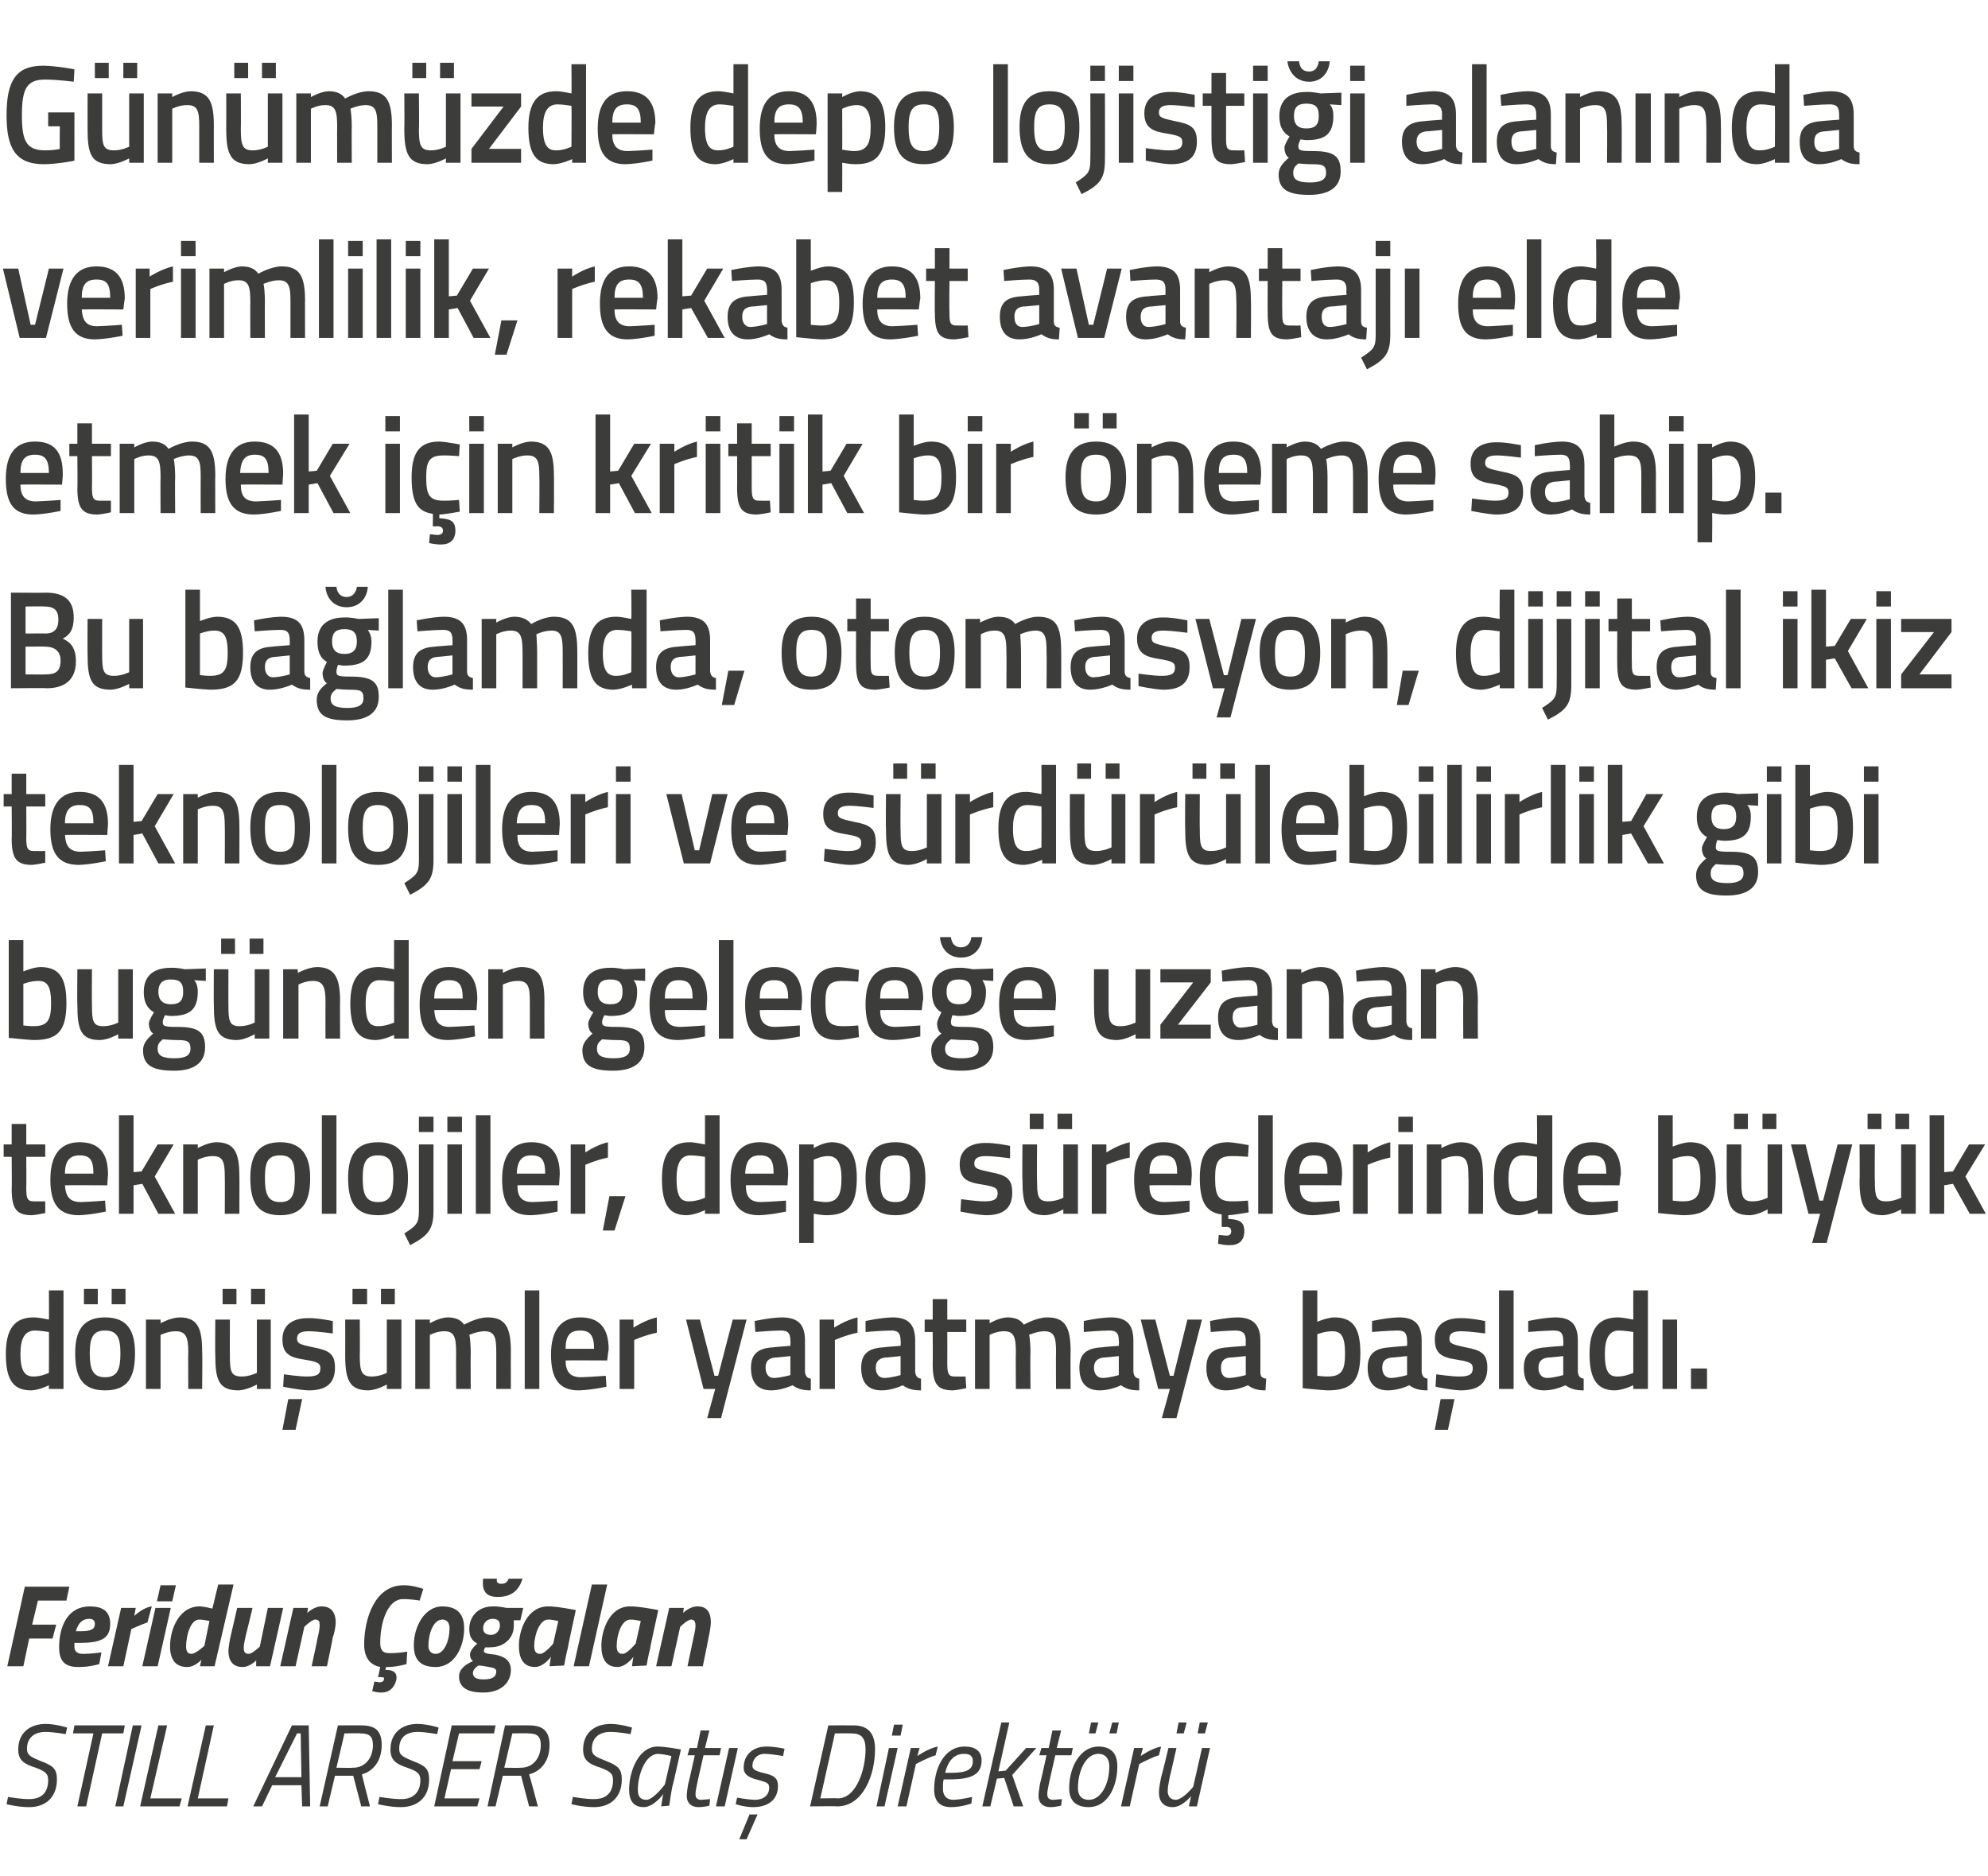 <?xml version="1.0" standalone="no"?><!DOCTYPE svg PUBLIC "-//W3C//DTD SVG 1.1//EN" "http://www.w3.org/Graphics/SVG/1.1/DTD/svg11.dtd"><svg xmlns="http://www.w3.org/2000/svg" version="1.1" width="272.4px" height="257px" viewBox="0 -8 272.4 257" style="top:-8px">  <desc>G n m zde depo lojisti i alan nda verimlilik, rekabet avantaj elde etmek i in kritik bir neme sahip. Bu ba lamda, o...</desc>  <defs/>  <g id="Polygon376402">    <path d="M 9 229.6 C 9 229.6 7.31 229.29 6.2 229.3 C 4.7 229.3 3.7 230.1 3.7 231.6 C 3.7 232.5 4.2 232.7 5.6 233.3 C 7.2 233.9 7.8 234.3 7.8 235.8 C 7.8 238.2 6.3 239.6 4 239.6 C 2.51 239.61 0.9 239.2 0.9 239.2 L 1.1 238.2 C 1.1 238.2 2.87 238.52 4 238.5 C 5.7 238.5 6.6 237.6 6.6 235.9 C 6.6 235 6.2 234.7 4.9 234.2 C 3.3 233.7 2.5 233.2 2.5 231.7 C 2.5 229.5 4 228.2 6.3 228.2 C 7.7 228.22 9.2 228.7 9.2 228.7 L 9 229.6 Z M 10.2 228.4 L 17.1 228.4 L 16.9 229.5 L 14 229.5 L 11.8 239.5 L 10.6 239.5 L 12.8 229.5 L 10 229.5 L 10.2 228.4 Z M 18.2 228.4 L 19.4 228.4 L 16.9 239.5 L 15.8 239.5 L 18.2 228.4 Z M 19.2 239.5 L 21.7 228.4 L 22.9 228.4 L 20.6 238.4 L 24.9 238.4 L 24.6 239.5 L 19.2 239.5 Z M 25.7 239.5 L 28.2 228.4 L 29.3 228.4 L 27.1 238.4 L 31.3 238.4 L 31.1 239.5 L 25.7 239.5 Z M 40 228.4 L 42.3 228.4 L 42.5 239.5 L 41.4 239.5 L 41.3 236.6 L 37.3 236.6 L 35.9 239.5 L 34.7 239.5 L 40 228.4 Z M 37.7 235.5 L 41.3 235.5 L 41.2 229.5 L 40.7 229.5 L 37.7 235.5 Z M 48.4 235.3 L 45.9 235.3 L 44.9 239.5 L 43.8 239.5 L 46.3 228.4 C 46.3 228.4 49.53 228.38 49.5 228.4 C 51.4 228.4 52.3 229.1 52.3 231.1 C 52.3 233.6 50.8 234.8 49.6 235.1 C 49.56 235.15 50.7 239.5 50.7 239.5 L 49.5 239.5 L 48.4 235.3 Z M 49.4 229.5 C 49.4 229.45 47.2 229.5 47.2 229.5 L 46.1 234.2 C 46.1 234.2 48.41 234.24 48.4 234.2 C 50 234.2 51.1 232.9 51.1 231.1 C 51.1 229.9 50.6 229.5 49.4 229.5 Z M 59.9 229.6 C 59.9 229.6 58.26 229.29 57.2 229.3 C 55.6 229.3 54.7 230.1 54.7 231.6 C 54.7 232.5 55.2 232.7 56.6 233.3 C 58.2 233.9 58.8 234.3 58.8 235.8 C 58.8 238.2 57.3 239.6 54.9 239.6 C 53.46 239.61 51.8 239.2 51.8 239.2 L 52 238.2 C 52 238.2 53.82 238.52 55 238.5 C 56.6 238.5 57.6 237.6 57.6 235.9 C 57.6 235 57.2 234.7 55.8 234.2 C 54.3 233.7 53.5 233.2 53.5 231.7 C 53.5 229.5 55 228.2 57.2 228.2 C 58.65 228.22 60.1 228.7 60.1 228.7 L 59.9 229.6 Z M 61.9 228.4 L 67.9 228.4 L 67.7 229.5 L 62.9 229.5 L 62 233.3 L 66 233.3 L 65.7 234.4 L 61.8 234.4 L 60.9 238.4 L 65.7 238.4 L 65.4 239.5 L 59.5 239.5 L 61.9 228.4 Z M 71.4 235.3 L 68.9 235.3 L 67.9 239.5 L 66.8 239.5 L 69.2 228.4 C 69.2 228.4 72.52 228.38 72.5 228.4 C 74.3 228.4 75.3 229.1 75.3 231.1 C 75.3 233.6 73.8 234.8 72.5 235.1 C 72.55 235.15 73.7 239.5 73.7 239.5 L 72.5 239.5 L 71.4 235.3 Z M 72.4 229.5 C 72.39 229.45 70.2 229.5 70.2 229.5 L 69.1 234.2 C 69.1 234.2 71.4 234.24 71.4 234.2 C 73 234.2 74.1 232.9 74.1 231.1 C 74.1 229.9 73.6 229.5 72.4 229.5 Z M 86.4 229.6 C 86.4 229.6 84.72 229.29 83.6 229.3 C 82.1 229.3 81.1 230.1 81.1 231.6 C 81.1 232.5 81.6 232.7 83.1 233.3 C 84.6 233.9 85.2 234.3 85.2 235.8 C 85.2 238.2 83.7 239.6 81.4 239.6 C 79.92 239.61 78.3 239.2 78.3 239.2 L 78.5 238.2 C 78.5 238.2 80.28 238.52 81.4 238.5 C 83.1 238.5 84 237.6 84 235.9 C 84 235 83.6 234.7 82.3 234.2 C 80.7 233.7 79.9 233.2 79.9 231.7 C 79.9 229.5 81.4 228.2 83.7 228.2 C 85.1 228.22 86.6 228.7 86.6 228.7 L 86.4 229.6 Z M 86.2 237.2 C 86.2 234.7 87.5 231.3 90.1 231.3 C 91.11 231.29 93.3 231.7 93.3 231.7 C 93.3 231.7 92.14 236.89 92.1 236.9 C 91.91 237.9 91.7 239.4 91.7 239.4 L 90.6 239.5 C 90.6 239.5 90.79 238.09 90.9 237.8 C 90.9 237.8 89.6 239.6 88.2 239.6 C 86.8 239.6 86.2 238.7 86.2 237.2 Z M 87.4 237.2 C 87.4 238.1 87.7 238.6 88.6 238.6 C 89.55 238.57 91.1 236.5 91.1 236.5 L 92 232.6 C 92 232.6 90.88 232.33 90.2 232.3 C 88.4 232.3 87.4 235.2 87.4 237.2 Z M 96.4 232.5 C 96.4 232.5 95.48 236.51 95.5 236.5 C 95.4 237 95.3 237.5 95.3 237.8 C 95.3 238.3 95.5 238.6 96.1 238.6 C 96.47 238.57 97.3 238.5 97.3 238.5 L 97.2 239.4 C 97.2 239.4 96.38 239.61 95.7 239.6 C 94.7 239.6 94.1 239 94.1 238.1 C 94.1 237.6 94.2 237 94.3 236.4 C 94.33 236.44 95.2 232.5 95.2 232.5 L 94.2 232.5 L 94.5 231.5 L 95.5 231.5 L 96 229.1 L 97.2 229.1 L 96.6 231.5 L 98.8 231.5 L 98.6 232.5 L 96.4 232.5 Z M 99.9 231.5 L 101.1 231.5 L 99.3 239.5 L 98.1 239.5 L 99.9 231.5 Z M 107.3 232.6 C 107.3 232.6 105.82 232.33 104.8 232.3 C 103.7 232.3 103.1 233.1 103.1 233.9 C 103.1 234.4 103.4 234.6 104.5 234.9 C 105.9 235.2 106.6 235.5 106.6 236.7 C 106.6 238.7 105.1 239.6 103.2 239.6 C 102.05 239.61 100.8 239.2 100.8 239.2 L 101 238.3 C 101 238.3 102.43 238.57 103.4 238.6 C 104.6 238.6 105.4 238 105.4 236.9 C 105.4 236.3 105 236.2 104 235.9 C 102.7 235.6 101.9 235.2 101.9 234.2 C 101.9 232.4 103.2 231.3 105 231.3 C 106.2 231.29 107.5 231.6 107.5 231.6 L 107.3 232.6 Z M 101.3 244 L 102.3 244 L 103.8 240.6 L 102.7 240.6 L 101.3 244 Z M 111 239.5 L 113.5 228.4 C 113.5 228.4 116.9 228.38 116.9 228.4 C 118.8 228.4 119.9 229.3 119.9 231.7 C 119.9 235.1 118.3 239.5 114.7 239.5 C 114.68 239.45 111 239.5 111 239.5 Z M 116.7 229.5 C 116.66 229.47 114.4 229.5 114.4 229.5 L 112.4 238.4 C 112.4 238.4 114.85 238.36 114.8 238.4 C 117.4 238.4 118.6 234.3 118.6 231.7 C 118.6 230.1 118 229.5 116.7 229.5 Z M 121.8 231.5 L 123 231.5 L 121.2 239.5 L 120.1 239.5 L 121.8 231.5 Z M 122.5 228.3 L 123.7 228.3 L 123.4 229.8 L 122.2 229.8 L 122.5 228.3 Z M 124.8 231.5 L 126 231.5 L 125.7 232.6 C 125.7 232.6 127.16 231.56 128.5 231.3 C 128.5 231.3 128.2 232.5 128.2 232.5 C 127.22 232.76 125.5 233.7 125.5 233.7 L 124.2 239.5 L 123 239.5 L 124.8 231.5 Z M 133.2 238.2 L 133.1 239.1 C 133.1 239.1 131.73 239.61 130.3 239.6 C 128.8 239.6 128 238.8 128 237.2 C 128 234.4 129.3 231.3 132.2 231.3 C 133.6 231.3 134.5 231.9 134.5 233.2 C 134.5 235.2 133 235.8 130.1 235.8 C 130.1 235.8 129.3 235.8 129.3 235.8 C 129.2 236.2 129.2 236.7 129.2 237.1 C 129.2 238.1 129.8 238.6 130.6 238.6 C 131.79 238.56 133.2 238.2 133.2 238.2 Z M 130.3 234.9 C 132.4 234.9 133.3 234.5 133.3 233.3 C 133.3 232.6 132.9 232.3 132.1 232.3 C 130.7 232.3 129.9 233.3 129.5 234.9 C 129.5 234.9 130.3 234.9 130.3 234.9 Z M 134.6 239.5 L 137.2 228 L 138.3 228 L 136.8 234.7 L 137.8 234.6 L 140.6 231.5 L 142 231.5 L 138.7 235.2 L 140.2 239.5 L 138.9 239.5 L 137.6 235.6 L 136.6 235.7 L 135.7 239.5 L 134.6 239.5 Z M 144.6 232.5 C 144.6 232.5 143.68 236.51 143.7 236.5 C 143.6 237 143.5 237.5 143.5 237.8 C 143.5 238.3 143.7 238.6 144.3 238.6 C 144.67 238.57 145.5 238.5 145.5 238.5 L 145.4 239.4 C 145.4 239.4 144.58 239.61 143.9 239.6 C 142.9 239.6 142.3 239 142.3 238.1 C 142.3 237.6 142.4 237 142.5 236.4 C 142.53 236.44 143.4 232.5 143.4 232.5 L 142.4 232.5 L 142.7 231.5 L 143.7 231.5 L 144.2 229.1 L 145.4 229.1 L 144.8 231.5 L 147 231.5 L 146.8 232.5 L 144.6 232.5 Z M 153.1 234 C 153.1 236.9 151.7 239.6 149.2 239.6 C 147.5 239.6 146.5 238.8 146.5 237 C 146.5 234 148.1 231.3 150.5 231.3 C 152.2 231.3 153.1 232.2 153.1 234 Z M 152 234 C 152 233 151.5 232.3 150.5 232.3 C 148.8 232.3 147.7 234.6 147.7 237 C 147.7 238 148.2 238.6 149.2 238.6 C 150.9 238.6 152 236.4 152 234 Z M 149.5 228 L 150.5 228 L 150.1 229.5 L 149.2 229.5 L 149.5 228 Z M 152.4 228 L 153.3 228 L 153 229.5 L 152 229.5 L 152.4 228 Z M 155.4 231.5 L 156.6 231.5 L 156.3 232.6 C 156.3 232.6 157.75 231.56 159.1 231.3 C 159.1 231.3 158.8 232.5 158.8 232.5 C 157.81 232.76 156.1 233.7 156.1 233.7 L 154.8 239.5 L 153.6 239.5 L 155.4 231.5 Z M 161.5 228 L 162.6 228 L 162.2 229.5 L 161.2 229.5 L 161.5 228 Z M 164.4 228 L 165.5 228 L 165.1 229.5 L 164.1 229.5 L 164.4 228 Z M 165.8 231.5 L 164 239.5 L 162.9 239.5 L 163.2 238.1 C 163.2 238.1 161.98 239.61 160.7 239.6 C 159.4 239.6 158.8 238.8 158.8 237.6 C 158.8 236.9 159 236.1 159.1 235.5 C 159.14 235.52 160.1 231.5 160.1 231.5 L 161.2 231.5 C 161.2 231.5 160.31 235.44 160.3 235.4 C 160.2 235.9 160 236.8 160 237.4 C 160 238.1 160.4 238.6 161.1 238.6 C 162.11 238.56 163.5 236.8 163.5 236.8 L 164.7 231.5 L 165.8 231.5 Z " stroke="none" fill="#3c3c3b"/>  </g>  <g id="Polygon376401">    <path d="M 3.4 209.4 L 9.5 209.4 L 9.1 211.3 L 5.2 211.3 L 4.4 214.6 L 7.7 214.6 L 7.2 216.5 L 4 216.5 L 3.2 220.3 L 1 220.3 L 3.4 209.4 Z M 13.9 218.4 L 13.6 220 C 13.6 220 12.2 220.44 10.7 220.4 C 8.9 220.4 8.1 219.6 8.1 217.7 C 8.1 214.8 9.3 212.1 12.3 212.1 C 14 212.1 15.1 212.7 15.1 214.5 C 15.1 216.6 13.7 217.1 10.8 217.1 C 10.8 217.1 10.2 217.1 10.2 217.1 C 10.2 217.3 10.2 217.5 10.2 217.7 C 10.2 218.3 10.7 218.6 11.3 218.6 C 12.36 218.62 13.9 218.4 13.9 218.4 Z M 11.1 215.5 C 12.5 215.5 13 215.2 13 214.5 C 13 214 12.7 213.8 12.2 213.8 C 11.3 213.8 10.7 214.4 10.4 215.5 C 10.4 215.5 11.1 215.5 11.1 215.5 Z M 16.6 212.3 L 18.6 212.3 L 18.4 213.4 C 18.4 213.4 19.64 212.22 20.8 212.1 C 20.8 212.1 20.2 214.3 20.2 214.3 C 19.44 214.54 18 215.2 18 215.2 L 16.9 220.3 L 14.8 220.3 L 16.6 212.3 Z M 21.3 212.3 L 23.4 212.3 L 21.6 220.3 L 19.5 220.3 L 21.3 212.3 Z M 22 209.2 L 24.1 209.2 L 23.6 211.4 L 21.5 211.4 L 22 209.2 Z M 29.4 220.3 L 27.4 220.3 L 27.6 219.4 C 27.6 219.4 26.7 220.44 25.6 220.4 C 24.1 220.4 23.3 219.4 23.3 217.6 C 23.3 215 24.7 212.1 27.3 212.1 C 27.91 212.08 29.1 212.4 29.1 212.4 L 29.9 209.1 L 32 209.1 L 29.4 220.3 Z M 28.7 214.1 C 28.7 214.1 27.85 213.9 27.3 213.9 C 26.1 213.9 25.5 216.1 25.5 217.6 C 25.5 218.2 25.7 218.6 26.2 218.6 C 26.82 218.62 28 217.5 28 217.5 L 28.7 214.1 Z M 38.8 212.3 L 37 220.3 L 35.1 220.3 L 35.1 219.5 C 35.1 219.5 34.2 220.44 33.2 220.4 C 31.8 220.4 31.3 219.4 31.3 218.2 C 31.3 217.7 31.5 216.6 31.6 216.2 C 31.61 216.17 32.5 212.3 32.5 212.3 L 34.6 212.3 C 34.6 212.3 33.72 216.01 33.7 216 C 33.6 216.4 33.4 217.3 33.4 217.7 C 33.4 218.3 33.5 218.6 34.1 218.6 C 34.57 218.59 35.6 217.6 35.6 217.6 L 36.7 212.3 L 38.8 212.3 Z M 38.4 220.3 L 40.2 212.3 L 42.2 212.3 L 42.1 213 C 42.1 213 43.05 212.06 44.1 212.1 C 45.5 212.1 46 213.1 46 214.3 C 46 214.8 45.8 215.9 45.6 216.3 C 45.64 216.33 44.8 220.3 44.8 220.3 L 42.7 220.3 C 42.7 220.3 43.53 216.49 43.5 216.5 C 43.6 216.1 43.8 215.2 43.8 214.8 C 43.8 214.3 43.8 213.9 43.2 213.9 C 42.68 213.92 41.7 214.9 41.7 214.9 L 40.5 220.3 L 38.4 220.3 Z M 55.7 220 C 55.7 220 54.23 220.44 53 220.4 C 53.05 220.44 52.9 220.4 52.9 220.4 L 52.8 220.8 C 52.8 220.8 52.89 220.78 52.9 220.8 C 53.8 220.8 54.5 221.1 54.3 222.2 C 54 223.3 53.3 223.9 52.3 223.9 C 51.63 223.92 51 223.7 51 223.7 L 51.3 222.4 C 51.3 222.4 51.74 222.46 52 222.5 C 52.4 222.5 52.6 222.3 52.6 222.1 C 52.7 221.8 52.5 221.8 52.2 221.8 C 52.16 221.76 51.8 221.8 51.8 221.8 C 51.8 221.8 52.12 220.36 52.1 220.4 C 50.6 220.1 49.9 219 49.9 217.3 C 49.9 213.9 51.3 209.2 55.3 209.2 C 56.57 209.18 58 209.7 58 209.7 L 57.5 211.3 C 57.5 211.3 56.49 211.1 55.2 211.1 C 53.2 211.1 52.1 214.1 52.1 217.1 C 52.1 218 52.4 218.5 53.3 218.5 C 54.54 218.52 55.8 218.3 55.8 218.3 L 55.7 220 Z M 63.6 215.1 C 63.6 217.6 62.3 220.4 59.7 220.4 C 57.8 220.4 56.7 219.6 56.7 217.4 C 56.7 215 58.1 212.1 60.6 212.1 C 62.5 212.1 63.6 213 63.6 215.1 Z M 61.6 215.1 C 61.6 214.3 61.2 213.9 60.6 213.9 C 59.4 213.9 58.7 215.8 58.7 217.5 C 58.7 218.2 59.1 218.6 59.7 218.6 C 60.9 218.6 61.6 216.7 61.6 215.1 Z M 62.9 221.7 C 62.9 220.6 63.9 220 64.8 219.6 C 64.5 219.3 64.4 219.1 64.4 218.7 C 64.4 218 65.4 217.2 65.4 217.2 C 64.7 216.8 64.3 216.3 64.3 215.2 C 64.3 213.4 65.6 212.1 67.5 212.1 C 68.29 212.06 69.4 212.3 69.4 212.3 L 71.7 212.3 L 71.3 214 C 71.3 214 70.39 213.98 70.4 214 C 70.4 214.2 70.4 214.5 70.4 214.8 C 70.4 216.4 69.1 217.7 67.2 217.7 C 66.82 217.74 66.5 217.7 66.5 217.7 C 66.5 217.7 66.3 217.98 66.3 218.2 C 66.3 218.5 66.7 218.6 67.8 218.7 C 68.8 218.9 70 219.3 70 220.8 C 70 222.6 68.6 223.9 66.2 223.9 C 64.2 223.9 62.9 223.3 62.9 221.7 Z M 65.6 220.2 C 65.3 220.3 64.8 220.8 64.8 221.2 C 64.8 221.7 65.1 222.1 66.2 222.1 C 67 222.1 68 222 68 221 C 68 220.6 67.6 220.5 67 220.4 C 66.4 220.3 65.9 220.2 65.6 220.2 Z M 68.5 214.7 C 68.5 214.1 68.2 213.8 67.5 213.8 C 66.7 213.8 66.2 214.4 66.2 215.1 C 66.2 215.7 66.6 216 67.3 216 C 68 216 68.5 215.4 68.5 214.7 Z M 68.1 208.3 C 68 208.7 68.1 209 68.7 209 C 69.2 209 69.5 208.8 69.7 208.3 C 69.7 208.3 71.6 208.3 71.6 208.3 C 71.1 209.9 70.1 210.8 68.2 210.8 C 66.6 210.8 66 210 66.2 208.3 C 66.2 208.3 68.1 208.3 68.1 208.3 Z M 71.1 217.5 C 71.1 215.4 72.2 212.1 75.1 212.1 C 76.18 212.06 78.9 212.6 78.9 212.6 C 78.9 212.6 77.77 217.76 77.8 217.8 C 77.55 218.75 77.3 220.2 77.3 220.2 L 75.3 220.3 C 75.3 220.3 75.42 219.31 75.5 219 C 75.5 219 74.5 220.4 73.3 220.4 C 71.7 220.4 71.1 219.2 71.1 217.5 Z M 73.2 217.5 C 73.2 218.2 73.4 218.6 74 218.6 C 74.65 218.62 75.8 217.2 75.8 217.2 L 76.5 214.1 C 76.5 214.1 75.52 213.88 75.1 213.9 C 73.9 213.9 73.2 216.1 73.2 217.5 Z M 81.1 209.1 L 83.2 209.1 L 80.7 220.3 L 78.6 220.3 L 81.1 209.1 Z M 82.4 217.5 C 82.4 215.4 83.5 212.1 86.3 212.1 C 87.47 212.06 90.2 212.6 90.2 212.6 C 90.2 212.6 89.06 217.76 89.1 217.8 C 88.84 218.75 88.6 220.2 88.6 220.2 L 86.6 220.3 C 86.6 220.3 86.71 219.31 86.8 219 C 86.8 219 85.8 220.4 84.6 220.4 C 83 220.4 82.4 219.2 82.4 217.5 Z M 84.5 217.5 C 84.5 218.2 84.7 218.6 85.3 218.6 C 85.94 218.62 87.1 217.2 87.1 217.2 L 87.8 214.1 C 87.8 214.1 86.8 213.88 86.4 213.9 C 85.1 213.9 84.5 216.1 84.5 217.5 Z M 89.9 220.3 L 91.7 212.3 L 93.7 212.3 L 93.6 213 C 93.6 213 94.53 212.06 95.6 212.1 C 97 212.1 97.4 213.1 97.4 214.3 C 97.4 214.8 97.2 215.9 97.1 216.3 C 97.12 216.33 96.3 220.3 96.3 220.3 L 94.2 220.3 C 94.2 220.3 95.01 216.49 95 216.5 C 95.1 216.1 95.3 215.2 95.3 214.8 C 95.3 214.3 95.2 213.9 94.7 213.9 C 94.16 213.92 93.2 214.9 93.2 214.9 L 92 220.3 L 89.9 220.3 Z " stroke="none" fill="#3c3c3b"/>  </g>  <g id="Polygon376400">    <path d="M 8.7 182.3 L 6.7 182.3 L 6.7 181.8 C 6.7 181.8 5.4 182.46 4.3 182.5 C 1.9 182.5 0.8 181.2 0.8 177.5 C 0.8 174.1 2 172.5 4.6 172.5 C 5.4 172.5 6.6 172.8 6.7 172.8 C 6.73 172.79 6.7 168.8 6.7 168.8 L 8.7 168.8 L 8.7 182.3 Z M 6.7 180.1 C 6.7 180.1 6.73 174.52 6.7 174.5 C 6.6 174.5 5.5 174.3 4.8 174.3 C 3.4 174.3 2.8 175.4 2.8 177.5 C 2.8 180 3.5 180.6 4.6 180.6 C 5.64 180.62 6.7 180.1 6.7 180.1 Z M 10.3 177.4 C 10.3 180.6 11.2 182.5 14.4 182.5 C 17.6 182.5 18.5 180.6 18.5 177.4 C 18.5 174.4 17.5 172.5 14.4 172.5 C 11.3 172.5 10.3 174.4 10.3 177.4 Z M 12.3 177.4 C 12.3 175.2 12.8 174.3 14.4 174.3 C 16 174.3 16.5 175.2 16.5 177.4 C 16.5 179.6 16.1 180.7 14.4 180.7 C 12.7 180.7 12.3 179.6 12.3 177.4 Z M 11.5 168.6 L 13.4 168.6 L 13.4 170.7 L 11.5 170.7 L 11.5 168.6 Z M 15.3 168.6 L 17.2 168.6 L 17.2 170.7 L 15.3 170.7 L 15.3 168.6 Z M 20 182.3 L 20 172.8 L 22 172.8 L 22 173.3 C 22 173.3 23.36 172.54 24.6 172.5 C 27.1 172.5 27.7 174 27.7 177.2 C 27.75 177.16 27.7 182.3 27.7 182.3 L 25.8 182.3 C 25.8 182.3 25.76 177.22 25.8 177.2 C 25.8 175.3 25.5 174.4 24.1 174.4 C 23.05 174.38 22 174.9 22 174.9 L 22 182.3 L 20 182.3 Z M 35.2 172.8 L 35.2 180.1 C 35.2 180.1 34.16 180.62 33.1 180.6 C 31.6 180.6 31.5 179.8 31.5 177.7 C 31.48 177.73 31.5 172.8 31.5 172.8 L 29.5 172.8 C 29.5 172.8 29.47 177.71 29.5 177.7 C 29.5 181.1 30 182.5 32.7 182.5 C 33.81 182.46 35.2 181.7 35.2 181.7 L 35.2 182.3 L 37.1 182.3 L 37.1 172.8 L 35.2 172.8 Z M 30.5 168.6 L 32.4 168.6 L 32.4 170.7 L 30.5 170.7 L 30.5 168.6 Z M 34.4 168.6 L 36.3 168.6 L 36.3 170.7 L 34.4 170.7 L 34.4 168.6 Z M 38.7 187.9 L 40.5 187.9 L 41.4 183.7 L 39.5 183.7 L 38.7 187.9 Z M 45.6 174.7 C 45.6 174.7 43.42 174.4 42.3 174.4 C 41.2 174.4 40.7 174.7 40.7 175.4 C 40.7 176.1 41.1 176.2 42.9 176.6 C 45.1 177 45.9 177.5 45.9 179.4 C 45.9 181.7 44.5 182.5 42.3 182.5 C 40.98 182.46 38.8 182 38.8 182 L 38.9 180.3 C 38.9 180.3 41.13 180.62 42.1 180.6 C 43.4 180.6 43.9 180.3 43.9 179.5 C 43.9 178.8 43.6 178.6 41.8 178.3 C 39.7 178 38.7 177.5 38.7 175.5 C 38.7 173.4 40.3 172.6 42.2 172.6 C 43.51 172.56 45.6 173 45.6 173 L 45.6 174.7 Z M 53 172.8 L 53 180.1 C 53 180.1 52 180.62 50.9 180.6 C 49.5 180.6 49.3 179.8 49.3 177.7 C 49.33 177.73 49.3 172.8 49.3 172.8 L 47.3 172.8 C 47.3 172.8 47.32 177.71 47.3 177.7 C 47.3 181.1 47.9 182.5 50.5 182.5 C 51.65 182.46 53 181.7 53 181.7 L 53 182.3 L 55 182.3 L 55 172.8 L 53 172.8 Z M 48.3 168.6 L 50.3 168.6 L 50.3 170.7 L 48.3 170.7 L 48.3 168.6 Z M 52.2 168.6 L 54.1 168.6 L 54.1 170.7 L 52.2 170.7 L 52.2 168.6 Z M 56.9 182.3 L 56.9 172.8 L 58.9 172.8 L 58.9 173.3 C 58.9 173.3 60.19 172.54 61.3 172.5 C 62.4 172.5 63.1 172.8 63.6 173.5 C 63.6 173.5 65.3 172.5 66.8 172.5 C 69.3 172.5 70 173.9 70 177.2 C 69.98 177.16 70 182.3 70 182.3 L 68 182.3 C 68 182.3 67.99 177.22 68 177.2 C 68 175.3 67.8 174.4 66.4 174.4 C 65.4 174.4 64.3 174.9 64.3 174.9 C 64.4 175.1 64.5 176.4 64.5 177.3 C 64.47 177.33 64.5 182.3 64.5 182.3 L 62.5 182.3 C 62.5 182.3 62.48 177.37 62.5 177.4 C 62.5 175.3 62.3 174.4 60.9 174.4 C 59.86 174.38 58.9 174.9 58.9 174.9 L 58.9 182.3 L 56.9 182.3 Z M 71.9 168.8 L 73.9 168.8 L 73.9 182.3 L 71.9 182.3 L 71.9 168.8 Z M 83 180.5 L 83.1 182 C 83.1 182 80.96 182.46 79.3 182.5 C 76.6 182.5 75.5 180.9 75.5 177.6 C 75.5 174.1 77 172.5 79.5 172.5 C 82.1 172.5 83.4 173.9 83.4 176.9 C 83.37 176.89 83.2 178.4 83.2 178.4 C 83.2 178.4 77.53 178.37 77.5 178.4 C 77.5 179.9 78.1 180.7 79.6 180.7 C 81.09 180.65 83 180.5 83 180.5 Z M 81.4 176.8 C 81.4 174.9 80.8 174.3 79.5 174.3 C 78.1 174.3 77.5 175 77.5 176.8 C 77.5 176.8 81.4 176.8 81.4 176.8 Z M 84.9 172.8 L 86.8 172.8 L 86.8 173.9 C 86.8 173.9 88.41 172.85 90 172.5 C 90 172.5 90 174.6 90 174.6 C 88.3 174.95 86.9 175.6 86.9 175.6 L 86.9 182.3 L 84.9 182.3 L 84.9 172.8 Z M 95.9 172.8 L 97.9 180.5 L 98.4 180.5 L 100.4 172.8 L 102.3 172.8 L 98.8 186.3 L 96.9 186.3 L 98 182.3 L 96.4 182.3 L 94 172.8 L 95.9 172.8 Z M 110.3 180 C 110.4 180.6 110.6 180.8 111.1 180.9 C 111.1 180.9 111.1 182.5 111.1 182.5 C 110 182.5 109.3 182.3 108.6 181.8 C 108.6 181.8 107.1 182.5 105.7 182.5 C 103.8 182.5 102.9 181.4 102.9 179.4 C 102.9 177.4 104 176.7 106 176.6 C 105.95 176.57 108.3 176.4 108.3 176.4 C 108.3 176.4 108.33 175.68 108.3 175.7 C 108.3 174.6 107.9 174.3 107 174.3 C 105.75 174.31 103.5 174.5 103.5 174.5 L 103.4 173 C 103.4 173 105.45 172.54 107.1 172.5 C 109.4 172.5 110.3 173.5 110.3 175.7 C 110.3 175.7 110.3 180 110.3 180 Z M 106.2 178 C 105.3 178.1 104.9 178.5 104.9 179.4 C 104.9 180.2 105.3 180.8 106 180.8 C 107.09 180.77 108.3 180.4 108.3 180.4 L 108.3 177.8 C 108.3 177.8 106.19 178.03 106.2 178 Z M 112.3 172.8 L 114.3 172.8 L 114.3 173.9 C 114.3 173.9 115.9 172.85 117.5 172.5 C 117.5 172.5 117.5 174.6 117.5 174.6 C 115.79 174.95 114.4 175.6 114.4 175.6 L 114.4 182.3 L 112.3 182.3 L 112.3 172.8 Z M 125.4 180 C 125.5 180.6 125.7 180.8 126.2 180.9 C 126.2 180.9 126.2 182.5 126.2 182.5 C 125.1 182.5 124.4 182.3 123.7 181.8 C 123.7 181.8 122.3 182.5 120.8 182.5 C 118.9 182.5 118 181.4 118 179.4 C 118 177.4 119.1 176.7 121.1 176.6 C 121.07 176.57 123.4 176.4 123.4 176.4 C 123.4 176.4 123.45 175.68 123.4 175.7 C 123.4 174.6 123 174.3 122.1 174.3 C 120.87 174.31 118.6 174.5 118.6 174.5 L 118.6 173 C 118.6 173 120.57 172.54 122.3 172.5 C 124.5 172.5 125.4 173.5 125.4 175.7 C 125.4 175.7 125.4 180 125.4 180 Z M 121.3 178 C 120.5 178.1 120 178.5 120 179.4 C 120 180.2 120.4 180.8 121.2 180.8 C 122.21 180.77 123.4 180.4 123.4 180.4 L 123.4 177.8 C 123.4 177.8 121.31 178.03 121.3 178 Z M 129.8 174.5 C 129.8 174.5 129.82 178.7 129.8 178.7 C 129.8 180.1 129.9 180.6 130.8 180.6 C 131.35 180.62 132.3 180.6 132.3 180.6 L 132.4 182.2 C 132.4 182.2 131.21 182.46 130.6 182.5 C 128.5 182.5 127.8 181.7 127.8 178.9 C 127.83 178.93 127.8 174.5 127.8 174.5 L 126.7 174.5 L 126.7 172.8 L 127.8 172.8 L 127.8 170 L 129.8 170 L 129.8 172.8 L 132.4 172.8 L 132.4 174.5 L 129.8 174.5 Z M 133.6 182.3 L 133.6 172.8 L 135.6 172.8 L 135.6 173.3 C 135.6 173.3 136.88 172.54 138 172.5 C 139.1 172.5 139.8 172.8 140.3 173.5 C 140.3 173.5 142 172.5 143.5 172.5 C 146 172.5 146.7 173.9 146.7 177.2 C 146.66 177.16 146.7 182.3 146.7 182.3 L 144.7 182.3 C 144.7 182.3 144.67 177.22 144.7 177.2 C 144.7 175.3 144.5 174.4 143.1 174.4 C 142.1 174.4 141 174.9 141 174.9 C 141.1 175.1 141.2 176.4 141.2 177.3 C 141.15 177.33 141.2 182.3 141.2 182.3 L 139.2 182.3 C 139.2 182.3 139.16 177.37 139.2 177.4 C 139.2 175.3 139 174.4 137.6 174.4 C 136.55 174.38 135.6 174.9 135.6 174.9 L 135.6 182.3 L 133.6 182.3 Z M 155.3 180 C 155.4 180.6 155.6 180.8 156.1 180.9 C 156.1 180.9 156.1 182.5 156.1 182.5 C 155 182.5 154.3 182.3 153.6 181.8 C 153.6 181.8 152.2 182.5 150.7 182.5 C 148.8 182.5 147.9 181.4 147.9 179.4 C 147.9 177.4 149 176.7 151 176.6 C 150.97 176.57 153.3 176.4 153.3 176.4 C 153.3 176.4 153.35 175.68 153.3 175.7 C 153.3 174.6 152.9 174.3 152 174.3 C 150.77 174.31 148.5 174.5 148.5 174.5 L 148.5 173 C 148.5 173 150.47 172.54 152.2 172.5 C 154.4 172.5 155.3 173.5 155.3 175.7 C 155.3 175.7 155.3 180 155.3 180 Z M 151.2 178 C 150.4 178.1 149.9 178.5 149.9 179.4 C 149.9 180.2 150.3 180.8 151.1 180.8 C 152.11 180.77 153.3 180.4 153.3 180.4 L 153.3 177.8 C 153.3 177.8 151.21 178.03 151.2 178 Z M 158.3 172.8 L 160.3 180.5 L 160.8 180.5 L 162.7 172.8 L 164.7 172.8 L 161.2 186.3 L 159.2 186.3 L 160.3 182.3 L 158.7 182.3 L 156.3 172.8 L 158.3 172.8 Z M 172.7 180 C 172.7 180.6 172.9 180.8 173.5 180.9 C 173.5 180.9 173.4 182.5 173.4 182.5 C 172.3 182.5 171.7 182.3 171 181.8 C 171 181.8 169.5 182.5 168 182.5 C 166.2 182.5 165.3 181.4 165.3 179.4 C 165.3 177.4 166.3 176.7 168.3 176.6 C 168.3 176.57 170.7 176.4 170.7 176.4 C 170.7 176.4 170.68 175.68 170.7 175.7 C 170.7 174.6 170.2 174.3 169.3 174.3 C 168.1 174.31 165.9 174.5 165.9 174.5 L 165.8 173 C 165.8 173 167.8 172.54 169.5 172.5 C 171.7 172.5 172.7 173.5 172.7 175.7 C 172.7 175.7 172.7 180 172.7 180 Z M 168.5 178 C 167.7 178.1 167.3 178.5 167.3 179.4 C 167.3 180.2 167.6 180.8 168.4 180.8 C 169.44 180.77 170.7 180.4 170.7 180.4 L 170.7 177.8 C 170.7 177.8 168.54 178.03 168.5 178 Z M 186.4 177.4 C 186.4 181.3 185.2 182.5 181.9 182.5 C 180.91 182.46 178.5 182.2 178.5 182.2 L 178.5 168.8 L 180.5 168.8 L 180.5 173.1 C 180.5 173.1 181.77 172.54 182.8 172.5 C 185.3 172.5 186.4 173.8 186.4 177.4 Z M 184.3 177.4 C 184.3 175.2 183.8 174.4 182.6 174.4 C 181.59 174.38 180.5 174.8 180.5 174.8 L 180.5 180.5 C 180.5 180.5 181.52 180.62 181.9 180.6 C 183.9 180.6 184.3 179.7 184.3 177.4 Z M 194.8 180 C 194.9 180.6 195.1 180.8 195.6 180.9 C 195.6 180.9 195.6 182.5 195.6 182.5 C 194.5 182.5 193.8 182.3 193.1 181.8 C 193.1 181.8 191.7 182.5 190.2 182.5 C 188.3 182.5 187.4 181.4 187.4 179.4 C 187.4 177.4 188.5 176.7 190.5 176.6 C 190.46 176.57 192.8 176.4 192.8 176.4 C 192.8 176.4 192.84 175.68 192.8 175.7 C 192.8 174.6 192.4 174.3 191.5 174.3 C 190.26 174.31 188 174.5 188 174.5 L 188 173 C 188 173 189.96 172.54 191.7 172.5 C 193.9 172.5 194.8 173.5 194.8 175.7 C 194.8 175.7 194.8 180 194.8 180 Z M 190.7 178 C 189.8 178.1 189.4 178.5 189.4 179.4 C 189.4 180.2 189.8 180.8 190.6 180.8 C 191.6 180.77 192.8 180.4 192.8 180.4 L 192.8 177.8 C 192.8 177.8 190.7 178.03 190.7 178 Z M 196.6 187.9 L 198.4 187.9 L 199.3 183.7 L 197.4 183.7 L 196.6 187.9 Z M 203.5 174.7 C 203.5 174.7 201.31 174.4 200.2 174.4 C 199.1 174.4 198.6 174.7 198.6 175.4 C 198.6 176.1 199 176.2 200.8 176.6 C 203 177 203.8 177.5 203.8 179.4 C 203.8 181.7 202.4 182.5 200.1 182.5 C 198.87 182.46 196.7 182 196.7 182 L 196.8 180.3 C 196.8 180.3 199.02 180.62 200 180.6 C 201.3 180.6 201.8 180.3 201.8 179.5 C 201.8 178.8 201.5 178.6 199.7 178.3 C 197.6 178 196.6 177.5 196.6 175.5 C 196.6 173.4 198.2 172.6 200.1 172.6 C 201.4 172.56 203.5 173 203.5 173 L 203.5 174.7 Z M 205.4 168.8 L 207.4 168.8 L 207.4 182.3 L 205.4 182.3 L 205.4 168.8 Z M 216.2 180 C 216.3 180.6 216.5 180.8 217 180.9 C 217 180.9 217 182.5 217 182.5 C 215.9 182.5 215.2 182.3 214.5 181.8 C 214.5 181.8 213.1 182.5 211.6 182.5 C 209.7 182.5 208.8 181.4 208.8 179.4 C 208.8 177.4 209.9 176.7 211.9 176.6 C 211.87 176.57 214.2 176.4 214.2 176.4 C 214.2 176.4 214.24 175.68 214.2 175.7 C 214.2 174.6 213.8 174.3 212.9 174.3 C 211.66 174.31 209.4 174.5 209.4 174.5 L 209.4 173 C 209.4 173 211.37 172.54 213.1 172.5 C 215.3 172.5 216.2 173.5 216.2 175.7 C 216.2 175.7 216.2 180 216.2 180 Z M 212.1 178 C 211.3 178.1 210.8 178.5 210.8 179.4 C 210.8 180.2 211.2 180.8 212 180.8 C 213.01 180.77 214.2 180.4 214.2 180.4 L 214.2 177.8 C 214.2 177.8 212.11 178.03 212.1 178 Z M 225.8 182.3 L 223.8 182.3 L 223.8 181.8 C 223.8 181.8 222.45 182.46 221.3 182.5 C 219 182.5 217.8 181.2 217.8 177.5 C 217.8 174.1 219 172.5 221.7 172.5 C 222.4 172.5 223.7 172.8 223.8 172.8 C 223.78 172.79 223.8 168.8 223.8 168.8 L 225.8 168.8 L 225.8 182.3 Z M 223.8 180.1 C 223.8 180.1 223.78 174.52 223.8 174.5 C 223.7 174.5 222.6 174.3 221.8 174.3 C 220.5 174.3 219.9 175.4 219.9 177.5 C 219.9 180 220.5 180.6 221.6 180.6 C 222.69 180.62 223.8 180.1 223.8 180.1 Z M 227.8 172.8 L 229.8 172.8 L 229.8 182.3 L 227.8 182.3 L 227.8 172.8 Z M 231.7 179.5 L 233.9 179.5 L 233.9 182.3 L 231.7 182.3 L 231.7 179.5 Z " stroke="none" fill="#3c3c3b"/>  </g>  <g id="Polygon376399">    <path d="M 3.6 150.5 C 3.6 150.5 3.63 154.7 3.6 154.7 C 3.6 156.1 3.7 156.6 4.6 156.6 C 5.16 156.62 6.2 156.6 6.2 156.6 L 6.2 158.2 C 6.2 158.2 5.01 158.46 4.4 158.5 C 2.3 158.5 1.6 157.7 1.6 154.9 C 1.64 154.93 1.6 150.5 1.6 150.5 L 0.5 150.5 L 0.5 148.8 L 1.6 148.8 L 1.6 146 L 3.6 146 L 3.6 148.8 L 6.2 148.8 L 6.2 150.5 L 3.6 150.5 Z M 14.4 156.5 L 14.5 158 C 14.5 158 12.38 158.46 10.8 158.5 C 8 158.5 6.9 156.9 6.9 153.6 C 6.9 150.1 8.4 148.5 10.9 148.5 C 13.5 148.5 14.8 149.9 14.8 152.9 C 14.79 152.89 14.7 154.4 14.7 154.4 C 14.7 154.4 8.95 154.37 8.9 154.4 C 9 155.9 9.5 156.7 11.1 156.7 C 12.51 156.65 14.4 156.5 14.4 156.5 Z M 12.8 152.8 C 12.8 150.9 12.3 150.3 10.9 150.3 C 9.6 150.3 8.9 151 8.9 152.8 C 8.9 152.8 12.8 152.8 12.8 152.8 Z M 16.3 158.3 L 16.3 144.8 L 18.3 144.8 L 18.3 152.6 L 19.4 152.5 L 21.6 148.8 L 23.8 148.8 L 21.2 153.2 L 24 158.3 L 21.7 158.3 L 19.5 154.2 L 18.3 154.4 L 18.3 158.3 L 16.3 158.3 Z M 25.1 158.3 L 25.1 148.8 L 27.1 148.8 L 27.1 149.3 C 27.1 149.3 28.43 148.54 29.6 148.5 C 32.2 148.5 32.8 150 32.8 153.2 C 32.82 153.16 32.8 158.3 32.8 158.3 L 30.8 158.3 C 30.8 158.3 30.83 153.22 30.8 153.2 C 30.8 151.3 30.6 150.4 29.2 150.4 C 28.12 150.38 27.1 150.9 27.1 150.9 L 27.1 158.3 L 25.1 158.3 Z M 42.5 153.4 C 42.5 156.6 41.5 158.5 38.4 158.5 C 35.2 158.5 34.3 156.6 34.3 153.4 C 34.3 150.4 35.3 148.5 38.4 148.5 C 41.4 148.5 42.5 150.4 42.5 153.4 Z M 40.4 153.4 C 40.4 151.2 40 150.3 38.4 150.3 C 36.7 150.3 36.3 151.2 36.3 153.4 C 36.3 155.6 36.7 156.7 38.4 156.7 C 40.1 156.7 40.4 155.6 40.4 153.4 Z M 44.1 144.8 L 46.1 144.8 L 46.1 158.3 L 44.1 158.3 L 44.1 144.8 Z M 55.9 153.4 C 55.9 156.6 55 158.5 51.8 158.5 C 48.6 158.5 47.7 156.6 47.7 153.4 C 47.7 150.4 48.7 148.5 51.8 148.5 C 54.9 148.5 55.9 150.4 55.9 153.4 Z M 53.9 153.4 C 53.9 151.2 53.4 150.3 51.8 150.3 C 50.2 150.3 49.7 151.2 49.7 153.4 C 49.7 155.6 50.1 156.7 51.8 156.7 C 53.5 156.7 53.9 155.6 53.9 153.4 Z M 57.4 148.8 L 59.4 148.8 C 59.4 148.8 59.39 157.91 59.4 157.9 C 59.4 160.4 58.7 161.3 56.2 162.6 C 56.2 162.6 55.4 161 55.4 161 C 57.1 159.9 57.4 159.6 57.4 157.9 C 57.4 157.89 57.4 148.8 57.4 148.8 Z M 57.4 145 L 59.4 145 L 59.4 147.1 L 57.4 147.1 L 57.4 145 Z M 61.3 148.8 L 63.3 148.8 L 63.3 158.3 L 61.3 158.3 L 61.3 148.8 Z M 61.3 145 L 63.3 145 L 63.3 147.1 L 61.3 147.1 L 61.3 145 Z M 65.2 144.8 L 67.2 144.8 L 67.2 158.3 L 65.2 158.3 L 65.2 144.8 Z M 76.4 156.5 L 76.4 158 C 76.4 158 74.29 158.46 72.7 158.5 C 69.9 158.5 68.8 156.9 68.8 153.6 C 68.8 150.1 70.3 148.5 72.8 148.5 C 75.4 148.5 76.7 149.9 76.7 152.9 C 76.7 152.89 76.6 154.4 76.6 154.4 C 76.6 154.4 70.86 154.37 70.9 154.4 C 70.9 155.9 71.4 156.7 73 156.7 C 74.42 156.65 76.4 156.5 76.4 156.5 Z M 74.7 152.8 C 74.7 150.9 74.2 150.3 72.8 150.3 C 71.5 150.3 70.9 151 70.8 152.8 C 70.8 152.8 74.7 152.8 74.7 152.8 Z M 78.2 148.8 L 80.2 148.8 L 80.2 149.9 C 80.2 149.9 81.74 148.85 83.3 148.5 C 83.3 148.5 83.3 150.6 83.3 150.6 C 81.63 150.95 80.2 151.6 80.2 151.6 L 80.2 158.3 L 78.2 158.3 L 78.2 148.8 Z M 83.5 155.9 L 85.7 155.9 L 84.2 160.6 L 82.6 160.6 L 83.5 155.9 Z M 98.6 158.3 L 96.6 158.3 L 96.6 157.8 C 96.6 157.8 95.26 158.46 94.1 158.5 C 91.8 158.5 90.7 157.2 90.7 153.5 C 90.7 150.1 91.9 148.5 94.5 148.5 C 95.2 148.5 96.5 148.8 96.6 148.8 C 96.59 148.79 96.6 144.8 96.6 144.8 L 98.6 144.8 L 98.6 158.3 Z M 96.6 156.1 C 96.6 156.1 96.59 150.52 96.6 150.5 C 96.5 150.5 95.4 150.3 94.6 150.3 C 93.3 150.3 92.7 151.4 92.7 153.5 C 92.7 156 93.3 156.6 94.4 156.6 C 95.5 156.62 96.6 156.1 96.6 156.1 Z M 107.7 156.5 L 107.7 158 C 107.7 158 105.59 158.46 104 158.5 C 101.2 158.5 100.1 156.9 100.1 153.6 C 100.1 150.1 101.6 148.5 104.1 148.5 C 106.7 148.5 108 149.9 108 152.9 C 108 152.89 107.9 154.4 107.9 154.4 C 107.9 154.4 102.16 154.37 102.2 154.4 C 102.2 155.9 102.7 156.7 104.3 156.7 C 105.72 156.65 107.7 156.5 107.7 156.5 Z M 106 152.8 C 106 150.9 105.5 150.3 104.1 150.3 C 102.8 150.3 102.2 151 102.1 152.8 C 102.1 152.8 106 152.8 106 152.8 Z M 109.5 148.8 L 111.5 148.8 L 111.5 149.3 C 111.5 149.3 112.75 148.54 113.9 148.5 C 116.2 148.5 117.4 149.9 117.4 153.4 C 117.4 157.3 116.1 158.5 113.2 158.5 C 112.5 158.5 111.6 158.3 111.5 158.3 C 111.49 158.29 111.5 162.3 111.5 162.3 L 109.5 162.3 L 109.5 148.8 Z M 111.5 150.9 C 111.5 150.9 111.49 156.52 111.5 156.5 C 111.6 156.5 112.5 156.7 113.1 156.7 C 114.8 156.7 115.3 155.7 115.3 153.4 C 115.3 151.2 114.6 150.4 113.5 150.4 C 112.52 150.38 111.5 150.9 111.5 150.9 Z M 126.8 153.4 C 126.8 156.6 125.8 158.5 122.7 158.5 C 119.5 158.5 118.6 156.6 118.6 153.4 C 118.6 150.4 119.6 148.5 122.7 148.5 C 125.7 148.5 126.8 150.4 126.8 153.4 Z M 124.7 153.4 C 124.7 151.2 124.3 150.3 122.7 150.3 C 121 150.3 120.6 151.2 120.6 153.4 C 120.6 155.6 120.9 156.7 122.7 156.7 C 124.4 156.7 124.7 155.6 124.7 153.4 Z M 138.4 150.7 C 138.4 150.7 136.21 150.4 135.1 150.4 C 134 150.4 133.5 150.7 133.5 151.4 C 133.5 152.1 133.9 152.2 135.7 152.6 C 137.9 153 138.7 153.5 138.7 155.4 C 138.7 157.7 137.3 158.5 135.1 158.5 C 133.78 158.46 131.6 158 131.6 158 L 131.7 156.3 C 131.7 156.3 133.93 156.62 134.9 156.6 C 136.2 156.6 136.7 156.3 136.7 155.5 C 136.7 154.8 136.4 154.6 134.6 154.3 C 132.5 154 131.5 153.5 131.5 151.5 C 131.5 149.4 133.1 148.6 135 148.6 C 136.31 148.56 138.4 149 138.4 149 L 138.4 150.7 Z M 145.7 148.8 L 145.7 156.1 C 145.7 156.1 144.73 156.62 143.6 156.6 C 142.2 156.6 142.1 155.8 142.1 153.7 C 142.06 153.73 142.1 148.8 142.1 148.8 L 140.1 148.8 C 140.1 148.8 140.05 153.71 140.1 153.7 C 140.1 157.1 140.6 158.5 143.2 158.5 C 144.38 158.46 145.7 157.7 145.7 157.7 L 145.7 158.3 L 147.7 158.3 L 147.7 148.8 L 145.7 148.8 Z M 141.1 144.6 L 143 144.6 L 143 146.7 L 141.1 146.7 L 141.1 144.6 Z M 144.9 144.6 L 146.9 144.6 L 146.9 146.7 L 144.9 146.7 L 144.9 144.6 Z M 149.6 148.8 L 151.6 148.8 L 151.6 149.9 C 151.6 149.9 153.19 148.85 154.8 148.5 C 154.8 148.5 154.8 150.6 154.8 150.6 C 153.07 150.95 151.6 151.6 151.6 151.6 L 151.6 158.3 L 149.6 158.3 L 149.6 148.8 Z M 163 156.5 L 163 158 C 163 158 160.9 158.46 159.3 158.5 C 156.5 158.5 155.4 156.9 155.4 153.6 C 155.4 150.1 156.9 148.5 159.4 148.5 C 162 148.5 163.3 149.9 163.3 152.9 C 163.32 152.89 163.2 154.4 163.2 154.4 C 163.2 154.4 157.47 154.37 157.5 154.4 C 157.5 155.9 158 156.7 159.6 156.7 C 161.03 156.65 163 156.5 163 156.5 Z M 161.3 152.8 C 161.3 150.9 160.8 150.3 159.4 150.3 C 158.1 150.3 157.5 151 157.5 152.8 C 157.5 152.8 161.3 152.8 161.3 152.8 Z M 168.6 162.6 C 167.76 162.64 166.9 162.4 166.9 162.4 L 167 161.2 C 167 161.2 167.6 161.25 168 161.3 C 168.5 161.3 168.7 161.1 168.7 160.7 C 168.7 160.3 168.5 160.1 168 160.1 C 167.98 160.15 167.4 160.1 167.4 160.1 C 167.4 160.1 167.41 158.4 167.4 158.4 C 165.2 158.1 164.4 156.6 164.4 153.4 C 164.4 150 165.6 148.5 168.3 148.5 C 169.27 148.54 171.1 148.9 171.1 148.9 L 171 150.5 C 171 150.5 169.53 150.38 168.8 150.4 C 166.9 150.4 166.5 151.2 166.5 153.4 C 166.5 155.8 166.9 156.6 168.8 156.6 C 169.55 156.62 171 156.5 171 156.5 L 171.1 158.1 C 171.1 158.1 169.22 158.46 168.3 158.5 C 168.3 158.5 168.3 159 168.3 159 C 169.7 159.1 170.5 159.3 170.5 160.7 C 170.5 162 169.7 162.6 168.6 162.6 Z M 172.4 144.8 L 174.4 144.8 L 174.4 158.3 L 172.4 158.3 L 172.4 144.8 Z M 183.5 156.5 L 183.6 158 C 183.6 158 181.48 158.46 179.9 158.5 C 177.1 158.5 176 156.9 176 153.6 C 176 150.1 177.5 148.5 180 148.5 C 182.6 148.5 183.9 149.9 183.9 152.9 C 183.9 152.89 183.8 154.4 183.8 154.4 C 183.8 154.4 178.05 154.37 178.1 154.4 C 178.1 155.9 178.6 156.7 180.2 156.7 C 181.61 156.65 183.5 156.5 183.5 156.5 Z M 181.9 152.8 C 181.9 150.9 181.4 150.3 180 150.3 C 178.7 150.3 178.1 151 178 152.8 C 178 152.8 181.9 152.8 181.9 152.8 Z M 185.4 148.8 L 187.4 148.8 L 187.4 149.9 C 187.4 149.9 188.94 148.85 190.5 148.5 C 190.5 148.5 190.5 150.6 190.5 150.6 C 188.82 150.95 187.4 151.6 187.4 151.6 L 187.4 158.3 L 185.4 158.3 L 185.4 148.8 Z M 191.6 148.8 L 193.6 148.8 L 193.6 158.3 L 191.6 158.3 L 191.6 148.8 Z M 191.6 145 L 193.6 145 L 193.6 147.1 L 191.6 147.1 L 191.6 145 Z M 195.5 158.3 L 195.5 148.8 L 197.5 148.8 L 197.5 149.3 C 197.5 149.3 198.85 148.54 200.1 148.5 C 202.6 148.5 203.2 150 203.2 153.2 C 203.24 153.16 203.2 158.3 203.2 158.3 L 201.2 158.3 C 201.2 158.3 201.25 153.22 201.2 153.2 C 201.2 151.3 201 150.4 199.6 150.4 C 198.54 150.38 197.5 150.9 197.5 150.9 L 197.5 158.3 L 195.5 158.3 Z M 212.7 158.3 L 210.7 158.3 L 210.7 157.8 C 210.7 157.8 209.32 158.46 208.2 158.5 C 205.8 158.5 204.7 157.2 204.7 153.5 C 204.7 150.1 205.9 148.5 208.5 148.5 C 209.3 148.5 210.5 148.8 210.6 148.8 C 210.65 148.79 210.6 144.8 210.6 144.8 L 212.7 144.8 L 212.7 158.3 Z M 210.6 156.1 C 210.6 156.1 210.65 150.52 210.6 150.5 C 210.5 150.5 209.5 150.3 208.7 150.3 C 207.3 150.3 206.7 151.4 206.7 153.5 C 206.7 156 207.4 156.6 208.5 156.6 C 209.56 156.62 210.6 156.1 210.6 156.1 Z M 221.7 156.5 L 221.7 158 C 221.7 158 219.64 158.46 218 158.5 C 215.3 158.5 214.2 156.9 214.2 153.6 C 214.2 150.1 215.6 148.5 218.2 148.5 C 220.8 148.5 222.1 149.9 222.1 152.9 C 222.06 152.89 221.9 154.4 221.9 154.4 C 221.9 154.4 216.22 154.37 216.2 154.4 C 216.2 155.9 216.8 156.7 218.3 156.7 C 219.77 156.65 221.7 156.5 221.7 156.5 Z M 220.1 152.8 C 220.1 150.9 219.5 150.3 218.2 150.3 C 216.8 150.3 216.2 151 216.2 152.8 C 216.2 152.8 220.1 152.8 220.1 152.8 Z M 235.1 153.4 C 235.1 157.3 233.9 158.5 230.6 158.5 C 229.62 158.46 227.2 158.2 227.2 158.2 L 227.2 144.8 L 229.2 144.8 L 229.2 149.1 C 229.2 149.1 230.49 148.54 231.5 148.5 C 234 148.5 235.1 149.8 235.1 153.4 Z M 233 153.4 C 233 151.2 232.5 150.4 231.3 150.4 C 230.3 150.38 229.2 150.8 229.2 150.8 L 229.2 156.5 C 229.2 156.5 230.23 156.62 230.6 156.6 C 232.6 156.6 233 155.7 233 153.4 Z M 242.2 148.8 L 242.2 156.1 C 242.2 156.1 241.25 156.62 240.1 156.6 C 238.7 156.6 238.6 155.8 238.6 153.7 C 238.58 153.73 238.6 148.8 238.6 148.8 L 236.6 148.8 C 236.6 148.8 236.57 153.71 236.6 153.7 C 236.6 157.1 237.1 158.5 239.8 158.5 C 240.9 158.46 242.2 157.7 242.2 157.7 L 242.2 158.3 L 244.2 158.3 L 244.2 148.8 L 242.2 148.8 Z M 237.6 144.6 L 239.5 144.6 L 239.5 146.7 L 237.6 146.7 L 237.6 144.6 Z M 241.5 144.6 L 243.4 144.6 L 243.4 146.7 L 241.5 146.7 L 241.5 144.6 Z M 247.4 148.8 L 249.3 156.5 L 249.8 156.5 L 251.8 148.8 L 253.8 148.8 L 250.3 162.3 L 248.3 162.3 L 249.4 158.3 L 247.8 158.3 L 245.4 148.8 L 247.4 148.8 Z M 260.5 148.8 L 260.5 156.1 C 260.5 156.1 259.53 156.62 258.4 156.6 C 257 156.6 256.9 155.8 256.9 153.7 C 256.86 153.73 256.9 148.8 256.9 148.8 L 254.8 148.8 C 254.8 148.8 254.85 153.71 254.8 153.7 C 254.8 157.1 255.4 158.5 258 158.5 C 259.18 158.46 260.5 157.7 260.5 157.7 L 260.5 158.3 L 262.5 158.3 L 262.5 148.8 L 260.5 148.8 Z M 255.9 144.6 L 257.8 144.6 L 257.8 146.7 L 255.9 146.7 L 255.9 144.6 Z M 259.7 144.6 L 261.6 144.6 L 261.6 146.7 L 259.7 146.7 L 259.7 144.6 Z M 264.4 158.3 L 264.4 144.8 L 266.4 144.8 L 266.4 152.6 L 267.6 152.5 L 269.8 148.8 L 272 148.8 L 269.3 153.2 L 272.1 158.3 L 269.9 158.3 L 267.6 154.2 L 266.4 154.4 L 266.4 158.3 L 264.4 158.3 Z " stroke="none" fill="#3c3c3b"/>  </g>  <g id="Polygon376398">    <path d="M 9.1 129.4 C 9.1 133.3 7.9 134.5 4.6 134.5 C 3.61 134.46 1.2 134.2 1.2 134.2 L 1.2 120.8 L 3.2 120.8 L 3.2 125.1 C 3.2 125.1 4.48 124.54 5.5 124.5 C 8 124.5 9.1 125.8 9.1 129.4 Z M 7 129.4 C 7 127.2 6.5 126.4 5.3 126.4 C 4.29 126.38 3.2 126.8 3.2 126.8 L 3.2 132.5 C 3.2 132.5 4.22 132.62 4.6 132.6 C 6.6 132.6 7 131.7 7 129.4 Z M 18.2 124.8 L 18.2 134.3 L 16.2 134.3 L 16.2 133.7 C 16.2 133.7 14.89 134.46 13.7 134.5 C 11.1 134.5 10.6 133.1 10.6 129.7 C 10.56 129.71 10.6 124.8 10.6 124.8 L 12.6 124.8 C 12.6 124.8 12.57 129.73 12.6 129.7 C 12.6 131.8 12.7 132.6 14.1 132.6 C 15.24 132.62 16.2 132.1 16.2 132.1 L 16.2 124.8 L 18.2 124.8 Z M 19.6 135.9 C 19.6 135 20.1 134.4 21 133.6 C 20.6 133.4 20.4 132.8 20.4 132.2 C 20.4 131.8 21.1 130.7 21.1 130.7 C 20.4 130.3 19.7 129.6 19.7 127.9 C 19.7 125.5 21.3 124.6 23.4 124.6 C 24.28 124.56 25.3 124.8 25.3 124.8 L 28.2 124.7 L 28.2 126.4 C 28.2 126.4 26.64 126.31 26.6 126.3 C 26.9 126.6 27.1 127.1 27.1 127.9 C 27.1 130.5 25.8 131.2 23.4 131.2 C 23.2 131.2 22.7 131.1 22.6 131.1 C 22.6 131.1 22.3 131.7 22.3 132 C 22.3 132.6 22.5 132.7 24.3 132.7 C 27.2 132.7 28.1 133.4 28.1 135.5 C 28.1 137.8 26.3 138.7 23.9 138.7 C 21.1 138.7 19.6 138.1 19.6 135.9 Z M 22.3 134.4 C 21.8 134.8 21.6 135.1 21.6 135.7 C 21.6 136.6 22.2 137 23.9 137 C 25.4 137 26.1 136.6 26.1 135.7 C 26.1 134.6 25.6 134.5 24.1 134.5 C 23.6 134.5 22.3 134.4 22.3 134.4 Z M 25.1 127.9 C 25.1 126.7 24.7 126.2 23.4 126.2 C 22.3 126.2 21.7 126.7 21.7 127.9 C 21.7 129 22.3 129.6 23.4 129.6 C 24.7 129.6 25.1 129 25.1 127.9 Z M 34.9 124.8 L 34.9 132.1 C 34.9 132.1 33.95 132.62 32.8 132.6 C 31.4 132.6 31.3 131.8 31.3 129.7 C 31.28 129.73 31.3 124.8 31.3 124.8 L 29.3 124.8 C 29.3 124.8 29.27 129.71 29.3 129.7 C 29.3 133.1 29.8 134.5 32.5 134.5 C 33.6 134.46 34.9 133.7 34.9 133.7 L 34.9 134.3 L 36.9 134.3 L 36.9 124.8 L 34.9 124.8 Z M 30.3 120.6 L 32.2 120.6 L 32.2 122.7 L 30.3 122.7 L 30.3 120.6 Z M 34.2 120.6 L 36.1 120.6 L 36.1 122.7 L 34.2 122.7 L 34.2 120.6 Z M 38.8 134.3 L 38.8 124.8 L 40.8 124.8 L 40.8 125.3 C 40.8 125.3 42.18 124.54 43.4 124.5 C 45.9 124.5 46.6 126 46.6 129.2 C 46.57 129.16 46.6 134.3 46.6 134.3 L 44.6 134.3 C 44.6 134.3 44.58 129.22 44.6 129.2 C 44.6 127.3 44.3 126.4 42.9 126.4 C 41.87 126.38 40.9 126.9 40.9 126.9 L 40.9 134.3 L 38.8 134.3 Z M 56 134.3 L 54 134.3 L 54 133.8 C 54 133.8 52.65 134.46 51.5 134.5 C 49.2 134.5 48 133.2 48 129.5 C 48 126.1 49.2 124.5 51.9 124.5 C 52.6 124.5 53.9 124.8 54 124.8 C 53.98 124.79 54 120.8 54 120.8 L 56 120.8 L 56 134.3 Z M 54 132.1 C 54 132.1 53.98 126.52 54 126.5 C 53.9 126.5 52.8 126.3 52 126.3 C 50.7 126.3 50.1 127.4 50.1 129.5 C 50.1 132 50.7 132.6 51.8 132.6 C 52.89 132.62 54 132.1 54 132.1 Z M 65 132.5 L 65.1 134 C 65.1 134 62.97 134.46 61.4 134.5 C 58.6 134.5 57.5 132.9 57.5 129.6 C 57.5 126.1 59 124.5 61.5 124.5 C 64.1 124.5 65.4 125.9 65.4 128.9 C 65.39 128.89 65.3 130.4 65.3 130.4 C 65.3 130.4 59.55 130.37 59.5 130.4 C 59.6 131.9 60.1 132.7 61.6 132.7 C 63.1 132.65 65 132.5 65 132.5 Z M 63.4 128.8 C 63.4 126.9 62.9 126.3 61.5 126.3 C 60.2 126.3 59.5 127 59.5 128.8 C 59.5 128.8 63.4 128.8 63.4 128.8 Z M 66.9 134.3 L 66.9 124.8 L 68.9 124.8 L 68.9 125.3 C 68.9 125.3 70.21 124.54 71.4 124.5 C 74 124.5 74.6 126 74.6 129.2 C 74.59 129.16 74.6 134.3 74.6 134.3 L 72.6 134.3 C 72.6 134.3 72.6 129.22 72.6 129.2 C 72.6 127.3 72.4 126.4 71 126.4 C 69.89 126.38 68.9 126.9 68.9 126.9 L 68.9 134.3 L 66.9 134.3 Z M 79.8 135.9 C 79.8 135 80.3 134.4 81.2 133.6 C 80.8 133.4 80.6 132.8 80.6 132.2 C 80.6 131.8 81.3 130.7 81.3 130.7 C 80.6 130.3 79.9 129.6 79.9 127.9 C 79.9 125.5 81.5 124.6 83.6 124.6 C 84.47 124.56 85.5 124.8 85.5 124.8 L 88.4 124.7 L 88.4 126.4 C 88.4 126.4 86.83 126.31 86.8 126.3 C 87.1 126.6 87.3 127.1 87.3 127.9 C 87.3 130.5 86 131.2 83.6 131.2 C 83.4 131.2 82.9 131.1 82.8 131.1 C 82.8 131.1 82.5 131.7 82.5 132 C 82.5 132.6 82.7 132.7 84.5 132.7 C 87.4 132.7 88.3 133.4 88.3 135.5 C 88.3 137.8 86.5 138.7 84 138.7 C 81.3 138.7 79.8 138.1 79.8 135.9 Z M 82.5 134.4 C 82 134.8 81.8 135.1 81.8 135.7 C 81.8 136.6 82.4 137 84.1 137 C 85.6 137 86.3 136.6 86.3 135.7 C 86.3 134.6 85.8 134.5 84.3 134.5 C 83.8 134.5 82.5 134.4 82.5 134.4 Z M 85.3 127.9 C 85.3 126.7 84.9 126.2 83.6 126.2 C 82.4 126.2 81.9 126.7 81.9 127.9 C 81.9 129 82.4 129.6 83.6 129.6 C 84.9 129.6 85.3 129 85.3 127.9 Z M 96.6 132.5 L 96.6 134 C 96.6 134 94.5 134.46 92.9 134.5 C 90.1 134.5 89 132.9 89 129.6 C 89 126.1 90.5 124.5 93 124.5 C 95.6 124.5 96.9 125.9 96.9 128.9 C 96.91 128.89 96.8 130.4 96.8 130.4 C 96.8 130.4 91.07 130.37 91.1 130.4 C 91.1 131.9 91.6 132.7 93.2 132.7 C 94.63 132.65 96.6 132.5 96.6 132.5 Z M 94.9 128.8 C 94.9 126.9 94.4 126.3 93 126.3 C 91.7 126.3 91.1 127 91.1 128.8 C 91.1 128.8 94.9 128.8 94.9 128.8 Z M 98.5 120.8 L 100.5 120.8 L 100.5 134.3 L 98.5 134.3 L 98.5 120.8 Z M 109.6 132.5 L 109.6 134 C 109.6 134 107.51 134.46 105.9 134.5 C 103.1 134.5 102.1 132.9 102.1 129.6 C 102.1 126.1 103.5 124.5 106.1 124.5 C 108.6 124.5 109.9 125.9 109.9 128.9 C 109.93 128.89 109.8 130.4 109.8 130.4 C 109.8 130.4 104.09 130.37 104.1 130.4 C 104.1 131.9 104.7 132.7 106.2 132.7 C 107.64 132.65 109.6 132.5 109.6 132.5 Z M 108 128.8 C 108 126.9 107.4 126.3 106.1 126.3 C 104.7 126.3 104.1 127 104.1 128.8 C 104.1 128.8 108 128.8 108 128.8 Z M 117.7 124.9 L 117.6 126.5 C 117.6 126.5 116.14 126.38 115.4 126.4 C 113.5 126.4 113.1 127.2 113.1 129.4 C 113.1 131.8 113.5 132.6 115.5 132.6 C 116.16 132.62 117.6 132.5 117.6 132.5 L 117.7 134.1 C 117.7 134.1 115.81 134.46 114.9 134.5 C 112 134.5 111.1 133 111.1 129.4 C 111.1 126 112.2 124.5 114.9 124.5 C 115.88 124.54 117.7 124.9 117.7 124.9 Z M 126.1 132.5 L 126.1 134 C 126.1 134 124.04 134.46 122.4 134.5 C 119.7 134.5 118.6 132.9 118.6 129.6 C 118.6 126.1 120 124.5 122.6 124.5 C 125.2 124.5 126.5 125.9 126.5 128.9 C 126.46 128.89 126.3 130.4 126.3 130.4 C 126.3 130.4 120.61 130.37 120.6 130.4 C 120.6 131.9 121.2 132.7 122.7 132.7 C 124.17 132.65 126.1 132.5 126.1 132.5 Z M 124.5 128.8 C 124.5 126.9 123.9 126.3 122.6 126.3 C 121.2 126.3 120.6 127 120.6 128.8 C 120.6 128.8 124.5 128.8 124.5 128.8 Z M 127.6 135.9 C 127.6 135 128 134.4 129 133.6 C 128.6 133.4 128.4 132.8 128.4 132.2 C 128.4 131.8 129 130.7 129 130.7 C 128.3 130.3 127.7 129.6 127.7 127.9 C 127.7 125.5 129.3 124.6 131.4 124.6 C 132.23 124.56 133.3 124.8 133.3 124.8 L 136.1 124.7 L 136.1 126.4 C 136.1 126.4 134.59 126.31 134.6 126.3 C 134.8 126.6 135.1 127.1 135.1 127.9 C 135.1 130.5 133.8 131.2 131.3 131.2 C 131.1 131.2 130.7 131.1 130.5 131.1 C 130.5 131.1 130.3 131.7 130.3 132 C 130.3 132.6 130.5 132.7 132.2 132.7 C 135.2 132.7 136.1 133.4 136.1 135.5 C 136.1 137.8 134.3 138.7 131.8 138.7 C 129 138.7 127.6 138.1 127.6 135.9 Z M 130.3 134.4 C 129.8 134.8 129.5 135.1 129.5 135.7 C 129.5 136.6 130.1 137 131.8 137 C 133.3 137 134.1 136.6 134.1 135.7 C 134.1 134.6 133.6 134.5 132.1 134.5 C 131.5 134.5 130.3 134.4 130.3 134.4 Z M 133.1 127.9 C 133.1 126.7 132.6 126.2 131.4 126.2 C 130.2 126.2 129.7 126.7 129.7 127.9 C 129.7 129 130.2 129.6 131.4 129.6 C 132.6 129.6 133.1 129 133.1 127.9 Z M 130.3 120.4 C 130.4 121.3 130.9 121.8 131.7 121.8 C 132.5 121.8 133 121.2 133.1 120.4 C 133.1 120.4 134.6 120.4 134.6 120.4 C 134.5 121.9 133.5 123.2 131.7 123.2 C 129.9 123.2 128.9 121.9 128.8 120.4 C 128.8 120.4 130.3 120.4 130.3 120.4 Z M 144.4 132.5 L 144.4 134 C 144.4 134 142.32 134.46 140.7 134.5 C 137.9 134.5 136.9 132.9 136.9 129.6 C 136.9 126.1 138.3 124.5 140.9 124.5 C 143.4 124.5 144.7 125.9 144.7 128.9 C 144.73 128.89 144.6 130.4 144.6 130.4 C 144.6 130.4 138.89 130.37 138.9 130.4 C 138.9 131.9 139.5 132.7 141 132.7 C 142.45 132.65 144.4 132.5 144.4 132.5 Z M 142.8 128.8 C 142.8 126.9 142.2 126.3 140.9 126.3 C 139.5 126.3 138.9 127 138.9 128.8 C 138.9 128.8 142.8 128.8 142.8 128.8 Z M 157.6 124.8 L 157.6 134.3 L 155.6 134.3 L 155.6 133.7 C 155.6 133.7 154.23 134.46 153.1 134.5 C 150.4 134.5 149.9 133.1 149.9 129.7 C 149.89 129.71 149.9 124.8 149.9 124.8 L 151.9 124.8 C 151.9 124.8 151.9 129.73 151.9 129.7 C 151.9 131.8 152 132.6 153.5 132.6 C 154.58 132.62 155.6 132.1 155.6 132.1 L 155.6 124.8 L 157.6 124.8 Z M 159 124.8 L 165.9 124.8 L 165.9 126.6 L 161.4 132.4 L 165.9 132.4 L 165.9 134.3 L 159 134.3 L 159 132.4 L 163.5 126.6 L 159 126.6 L 159 124.8 Z M 174.3 132 C 174.4 132.6 174.6 132.8 175.1 132.9 C 175.1 132.9 175.1 134.5 175.1 134.5 C 173.9 134.5 173.3 134.3 172.6 133.8 C 172.6 133.8 171.1 134.5 169.7 134.5 C 167.8 134.5 166.9 133.4 166.9 131.4 C 166.9 129.4 168 128.7 169.9 128.6 C 169.95 128.57 172.3 128.4 172.3 128.4 C 172.3 128.4 172.33 127.68 172.3 127.7 C 172.3 126.6 171.9 126.3 171 126.3 C 169.75 126.31 167.5 126.5 167.5 126.5 L 167.4 125 C 167.4 125 169.45 124.54 171.1 124.5 C 173.4 124.5 174.3 125.5 174.3 127.7 C 174.3 127.7 174.3 132 174.3 132 Z M 170.2 130 C 169.3 130.1 168.9 130.5 168.9 131.4 C 168.9 132.2 169.3 132.8 170 132.8 C 171.09 132.77 172.3 132.4 172.3 132.4 L 172.3 129.8 C 172.3 129.8 170.19 130.03 170.2 130 Z M 176.3 134.3 L 176.3 124.8 L 178.3 124.8 L 178.3 125.3 C 178.3 125.3 179.68 124.54 180.9 124.5 C 183.4 124.5 184.1 126 184.1 129.2 C 184.07 129.16 184.1 134.3 184.1 134.3 L 182.1 134.3 C 182.1 134.3 182.08 129.22 182.1 129.2 C 182.1 127.3 181.8 126.4 180.4 126.4 C 179.37 126.38 178.4 126.9 178.4 126.9 L 178.4 134.3 L 176.3 134.3 Z M 192.7 132 C 192.8 132.6 193 132.8 193.5 132.9 C 193.5 132.9 193.5 134.5 193.5 134.5 C 192.3 134.5 191.7 134.3 191 133.8 C 191 133.8 189.5 134.5 188.1 134.5 C 186.2 134.5 185.3 133.4 185.3 131.4 C 185.3 129.4 186.4 128.7 188.3 128.6 C 188.35 128.57 190.7 128.4 190.7 128.4 C 190.7 128.4 190.72 127.68 190.7 127.7 C 190.7 126.6 190.3 126.3 189.4 126.3 C 188.14 126.31 185.9 126.5 185.9 126.5 L 185.8 125 C 185.8 125 187.85 124.54 189.5 124.5 C 191.8 124.5 192.7 125.5 192.7 127.7 C 192.7 127.7 192.7 132 192.7 132 Z M 188.6 130 C 187.7 130.1 187.3 130.5 187.3 131.4 C 187.3 132.2 187.7 132.8 188.4 132.8 C 189.49 132.77 190.7 132.4 190.7 132.4 L 190.7 129.8 C 190.7 129.8 188.59 130.03 188.6 130 Z M 194.7 134.3 L 194.7 124.8 L 196.7 124.8 L 196.7 125.3 C 196.7 125.3 198.08 124.54 199.3 124.5 C 201.8 124.5 202.5 126 202.5 129.2 C 202.47 129.16 202.5 134.3 202.5 134.3 L 200.5 134.3 C 200.5 134.3 200.47 129.22 200.5 129.2 C 200.5 127.3 200.2 126.4 198.8 126.4 C 197.77 126.38 196.8 126.9 196.8 126.9 L 196.8 134.3 L 194.7 134.3 Z " stroke="none" fill="#3c3c3b"/>  </g>  <g id="Polygon376397">    <path d="M 3.6 102.5 C 3.6 102.5 3.63 106.7 3.6 106.7 C 3.6 108.1 3.7 108.6 4.6 108.6 C 5.16 108.62 6.2 108.6 6.2 108.6 L 6.2 110.2 C 6.2 110.2 5.01 110.46 4.4 110.5 C 2.3 110.5 1.6 109.7 1.6 106.9 C 1.64 106.93 1.6 102.5 1.6 102.5 L 0.5 102.5 L 0.5 100.8 L 1.6 100.8 L 1.6 98 L 3.6 98 L 3.6 100.8 L 6.2 100.8 L 6.2 102.5 L 3.6 102.5 Z M 14.4 108.5 L 14.5 110 C 14.5 110 12.38 110.46 10.8 110.5 C 8 110.5 6.9 108.9 6.9 105.6 C 6.9 102.1 8.4 100.5 10.9 100.5 C 13.5 100.5 14.8 101.9 14.8 104.9 C 14.79 104.89 14.7 106.4 14.7 106.4 C 14.7 106.4 8.95 106.37 8.9 106.4 C 9 107.9 9.5 108.7 11.1 108.7 C 12.51 108.65 14.4 108.5 14.4 108.5 Z M 12.8 104.8 C 12.8 102.9 12.3 102.3 10.9 102.3 C 9.6 102.3 8.9 103 8.9 104.8 C 8.9 104.8 12.8 104.8 12.8 104.8 Z M 16.3 110.3 L 16.3 96.8 L 18.3 96.8 L 18.3 104.6 L 19.4 104.5 L 21.6 100.8 L 23.8 100.8 L 21.2 105.2 L 24 110.3 L 21.7 110.3 L 19.5 106.2 L 18.3 106.4 L 18.3 110.3 L 16.3 110.3 Z M 25.1 110.3 L 25.1 100.8 L 27.1 100.8 L 27.1 101.3 C 27.1 101.3 28.43 100.54 29.6 100.5 C 32.2 100.5 32.8 102 32.8 105.2 C 32.82 105.16 32.8 110.3 32.8 110.3 L 30.8 110.3 C 30.8 110.3 30.83 105.22 30.8 105.2 C 30.8 103.3 30.6 102.4 29.2 102.4 C 28.12 102.38 27.1 102.9 27.1 102.9 L 27.1 110.3 L 25.1 110.3 Z M 42.5 105.4 C 42.5 108.6 41.5 110.5 38.4 110.5 C 35.2 110.5 34.3 108.6 34.3 105.4 C 34.3 102.4 35.3 100.5 38.4 100.5 C 41.4 100.5 42.5 102.4 42.5 105.4 Z M 40.4 105.4 C 40.4 103.2 40 102.3 38.4 102.3 C 36.7 102.3 36.3 103.2 36.3 105.4 C 36.3 107.6 36.7 108.7 38.4 108.7 C 40.1 108.7 40.4 107.6 40.4 105.4 Z M 44.1 96.8 L 46.1 96.8 L 46.1 110.3 L 44.1 110.3 L 44.1 96.8 Z M 55.9 105.4 C 55.9 108.6 55 110.5 51.8 110.5 C 48.6 110.5 47.7 108.6 47.7 105.4 C 47.7 102.4 48.7 100.5 51.8 100.5 C 54.9 100.5 55.9 102.4 55.9 105.4 Z M 53.9 105.4 C 53.9 103.2 53.4 102.3 51.8 102.3 C 50.2 102.3 49.7 103.2 49.7 105.4 C 49.7 107.6 50.1 108.7 51.8 108.7 C 53.5 108.7 53.9 107.6 53.9 105.4 Z M 57.4 100.8 L 59.4 100.8 C 59.4 100.8 59.39 109.91 59.4 109.9 C 59.4 112.4 58.7 113.3 56.2 114.6 C 56.2 114.6 55.4 113 55.4 113 C 57.1 111.9 57.4 111.6 57.4 109.9 C 57.4 109.89 57.4 100.8 57.4 100.8 Z M 57.4 97 L 59.4 97 L 59.4 99.1 L 57.4 99.1 L 57.4 97 Z M 61.3 100.8 L 63.3 100.8 L 63.3 110.3 L 61.3 110.3 L 61.3 100.8 Z M 61.3 97 L 63.3 97 L 63.3 99.1 L 61.3 99.1 L 61.3 97 Z M 65.2 96.8 L 67.2 96.8 L 67.2 110.3 L 65.2 110.3 L 65.2 96.8 Z M 76.4 108.5 L 76.4 110 C 76.4 110 74.29 110.46 72.7 110.5 C 69.9 110.5 68.8 108.9 68.8 105.6 C 68.8 102.1 70.3 100.5 72.8 100.5 C 75.4 100.5 76.7 101.9 76.7 104.9 C 76.7 104.89 76.6 106.4 76.6 106.4 C 76.6 106.4 70.86 106.37 70.9 106.4 C 70.9 107.9 71.4 108.7 73 108.7 C 74.42 108.65 76.4 108.5 76.4 108.5 Z M 74.7 104.8 C 74.7 102.9 74.2 102.3 72.8 102.3 C 71.5 102.3 70.9 103 70.8 104.8 C 70.8 104.8 74.7 104.8 74.7 104.8 Z M 78.2 100.8 L 80.2 100.8 L 80.2 101.9 C 80.2 101.9 81.74 100.85 83.3 100.5 C 83.3 100.5 83.3 102.6 83.3 102.6 C 81.63 102.95 80.2 103.6 80.2 103.6 L 80.2 110.3 L 78.2 110.3 L 78.2 100.8 Z M 84.4 100.8 L 86.4 100.8 L 86.4 110.3 L 84.4 110.3 L 84.4 100.8 Z M 84.4 97 L 86.4 97 L 86.4 99.1 L 84.4 99.1 L 84.4 97 Z M 93.4 100.8 L 95.2 108.5 L 95.8 108.5 L 97.6 100.8 L 99.7 100.8 L 97.3 110.3 L 93.7 110.3 L 91.3 100.8 L 93.4 100.8 Z M 107.7 108.5 L 107.7 110 C 107.7 110 105.63 110.46 104 110.5 C 101.2 110.5 100.2 108.9 100.2 105.6 C 100.2 102.1 101.6 100.5 104.2 100.5 C 106.8 100.5 108 101.9 108 104.9 C 108.05 104.89 107.9 106.4 107.9 106.4 C 107.9 106.4 102.2 106.37 102.2 106.4 C 102.2 107.9 102.8 108.7 104.3 108.7 C 105.76 108.65 107.7 108.5 107.7 108.5 Z M 106.1 104.8 C 106.1 102.9 105.5 102.3 104.2 102.3 C 102.8 102.3 102.2 103 102.2 104.8 C 102.2 104.8 106.1 104.8 106.1 104.8 Z M 119.7 102.7 C 119.7 102.7 117.52 102.4 116.4 102.4 C 115.3 102.4 114.8 102.7 114.8 103.4 C 114.8 104.1 115.2 104.2 117 104.6 C 119.2 105 120 105.5 120 107.4 C 120 109.7 118.6 110.5 116.4 110.5 C 115.09 110.46 112.9 110 112.9 110 L 113 108.3 C 113 108.3 115.23 108.62 116.2 108.6 C 117.5 108.6 118 108.3 118 107.5 C 118 106.8 117.7 106.6 115.9 106.3 C 113.9 106 112.8 105.5 112.8 103.5 C 112.8 101.4 114.4 100.6 116.3 100.6 C 117.61 100.56 119.7 101 119.7 101 L 119.7 102.7 Z M 127 100.8 L 127 108.1 C 127 108.1 126.04 108.62 124.9 108.6 C 123.5 108.6 123.4 107.8 123.4 105.7 C 123.36 105.73 123.4 100.8 123.4 100.8 L 121.4 100.8 C 121.4 100.8 121.36 105.71 121.4 105.7 C 121.4 109.1 121.9 110.5 124.5 110.5 C 125.69 110.46 127 109.7 127 109.7 L 127 110.3 L 129 110.3 L 129 100.8 L 127 100.8 Z M 122.4 96.6 L 124.3 96.6 L 124.3 98.7 L 122.4 98.7 L 122.4 96.6 Z M 126.2 96.6 L 128.2 96.6 L 128.2 98.7 L 126.2 98.7 L 126.2 96.6 Z M 130.9 100.8 L 132.9 100.8 L 132.9 101.9 C 132.9 101.9 134.49 100.85 136.1 100.5 C 136.1 100.5 136.1 102.6 136.1 102.6 C 134.38 102.95 132.9 103.6 132.9 103.6 L 132.9 110.3 L 130.9 110.3 L 130.9 100.8 Z M 144.7 110.3 L 142.8 110.3 L 142.8 109.8 C 142.8 109.8 141.41 110.46 140.3 110.5 C 137.9 110.5 136.8 109.2 136.8 105.5 C 136.8 102.1 138 100.5 140.6 100.5 C 141.4 100.5 142.6 100.8 142.7 100.8 C 142.73 100.79 142.7 96.8 142.7 96.8 L 144.7 96.8 L 144.7 110.3 Z M 142.7 108.1 C 142.7 108.1 142.73 102.52 142.7 102.5 C 142.6 102.5 141.6 102.3 140.8 102.3 C 139.4 102.3 138.8 103.4 138.8 105.5 C 138.8 108 139.5 108.6 140.6 108.6 C 141.64 108.62 142.7 108.1 142.7 108.1 Z M 152.3 100.8 L 152.3 108.1 C 152.3 108.1 151.26 108.62 150.2 108.6 C 148.7 108.6 148.6 107.8 148.6 105.7 C 148.59 105.73 148.6 100.8 148.6 100.8 L 146.6 100.8 C 146.6 100.8 146.58 105.71 146.6 105.7 C 146.6 109.1 147.1 110.5 149.8 110.5 C 150.91 110.46 152.3 109.7 152.3 109.7 L 152.3 110.3 L 154.2 110.3 L 154.2 100.8 L 152.3 100.8 Z M 147.6 96.6 L 149.5 96.6 L 149.5 98.7 L 147.6 98.7 L 147.6 96.6 Z M 151.5 96.6 L 153.4 96.6 L 153.4 98.7 L 151.5 98.7 L 151.5 96.6 Z M 156.2 100.8 L 158.2 100.8 L 158.2 101.9 C 158.2 101.9 159.72 100.85 161.3 100.5 C 161.3 100.5 161.3 102.6 161.3 102.6 C 159.61 102.95 158.2 103.6 158.2 103.6 L 158.2 110.3 L 156.2 110.3 L 156.2 100.8 Z M 168 100.8 L 168 108.1 C 168 108.1 167.04 108.62 165.9 108.6 C 164.5 108.6 164.4 107.8 164.4 105.7 C 164.37 105.73 164.4 100.8 164.4 100.8 L 162.4 100.8 C 162.4 100.8 162.36 105.71 162.4 105.7 C 162.4 109.1 162.9 110.5 165.5 110.5 C 166.69 110.46 168 109.7 168 109.7 L 168 110.3 L 170 110.3 L 170 100.8 L 168 100.8 Z M 163.4 96.6 L 165.3 96.6 L 165.3 98.7 L 163.4 98.7 L 163.4 96.6 Z M 167.2 96.6 L 169.2 96.6 L 169.2 98.7 L 167.2 98.7 L 167.2 96.6 Z M 172 96.8 L 174 96.8 L 174 110.3 L 172 110.3 L 172 96.8 Z M 183.1 108.5 L 183.1 110 C 183.1 110 181.03 110.46 179.4 110.5 C 176.6 110.5 175.6 108.9 175.6 105.6 C 175.6 102.1 177 100.5 179.6 100.5 C 182.2 100.5 183.4 101.9 183.4 104.9 C 183.45 104.89 183.3 106.4 183.3 106.4 C 183.3 106.4 177.61 106.37 177.6 106.4 C 177.6 107.9 178.2 108.7 179.7 108.7 C 181.16 108.65 183.1 108.5 183.1 108.5 Z M 181.5 104.8 C 181.5 102.9 180.9 102.3 179.6 102.3 C 178.2 102.3 177.6 103 177.6 104.8 C 177.6 104.8 181.5 104.8 181.5 104.8 Z M 192.8 105.4 C 192.8 109.3 191.6 110.5 188.3 110.5 C 187.32 110.46 184.9 110.2 184.9 110.2 L 184.9 96.8 L 186.9 96.8 L 186.9 101.1 C 186.9 101.1 188.19 100.54 189.2 100.5 C 191.7 100.5 192.8 101.8 192.8 105.4 Z M 190.8 105.4 C 190.8 103.2 190.2 102.4 189 102.4 C 188.01 102.38 186.9 102.8 186.9 102.8 L 186.9 108.5 C 186.9 108.5 187.93 108.62 188.3 108.6 C 190.3 108.6 190.8 107.7 190.8 105.4 Z M 194.4 100.8 L 196.4 100.8 L 196.4 110.3 L 194.4 110.3 L 194.4 100.8 Z M 194.4 97 L 196.4 97 L 196.4 99.1 L 194.4 99.1 L 194.4 97 Z M 198.3 96.8 L 200.3 96.8 L 200.3 110.3 L 198.3 110.3 L 198.3 96.8 Z M 202.3 100.8 L 204.3 100.8 L 204.3 110.3 L 202.3 110.3 L 202.3 100.8 Z M 202.3 97 L 204.3 97 L 204.3 99.1 L 202.3 99.1 L 202.3 97 Z M 206.2 100.8 L 208.2 100.8 L 208.2 101.9 C 208.2 101.9 209.74 100.85 211.3 100.5 C 211.3 100.5 211.3 102.6 211.3 102.6 C 209.62 102.95 208.2 103.6 208.2 103.6 L 208.2 110.3 L 206.2 110.3 L 206.2 100.8 Z M 212.5 96.8 L 214.5 96.8 L 214.5 110.3 L 212.5 110.3 L 212.5 96.8 Z M 216.4 100.8 L 218.4 100.8 L 218.4 110.3 L 216.4 110.3 L 216.4 100.8 Z M 216.4 97 L 218.4 97 L 218.4 99.1 L 216.4 99.1 L 216.4 97 Z M 220.3 110.3 L 220.3 96.8 L 222.3 96.8 L 222.3 104.6 L 223.5 104.5 L 225.6 100.8 L 227.9 100.8 L 225.2 105.2 L 228 110.3 L 225.8 110.3 L 223.5 106.2 L 222.3 106.4 L 222.3 110.3 L 220.3 110.3 Z M 232.4 111.9 C 232.4 111 232.9 110.4 233.8 109.6 C 233.4 109.4 233.2 108.8 233.2 108.2 C 233.2 107.8 233.9 106.7 233.9 106.7 C 233.2 106.3 232.5 105.6 232.5 103.9 C 232.5 101.5 234.1 100.6 236.2 100.6 C 237.06 100.56 238.1 100.8 238.1 100.8 L 240.9 100.7 L 240.9 102.4 C 240.9 102.4 239.42 102.31 239.4 102.3 C 239.7 102.6 239.9 103.1 239.9 103.9 C 239.9 106.5 238.6 107.2 236.2 107.2 C 236 107.2 235.5 107.1 235.3 107.1 C 235.3 107.1 235.1 107.7 235.1 108 C 235.1 108.6 235.3 108.7 237.1 108.7 C 240 108.7 240.9 109.4 240.9 111.5 C 240.9 113.8 239.1 114.7 236.6 114.7 C 233.9 114.7 232.4 114.1 232.4 111.9 Z M 235.1 110.4 C 234.6 110.8 234.4 111.1 234.4 111.7 C 234.4 112.6 235 113 236.7 113 C 238.1 113 238.9 112.6 238.9 111.7 C 238.9 110.6 238.4 110.5 236.9 110.5 C 236.3 110.5 235.1 110.4 235.1 110.4 Z M 237.9 103.9 C 237.9 102.7 237.4 102.2 236.2 102.2 C 235 102.2 234.5 102.7 234.5 103.9 C 234.5 105 235 105.6 236.2 105.6 C 237.4 105.6 237.9 105 237.9 103.9 Z M 242.1 100.8 L 244.1 100.8 L 244.1 110.3 L 242.1 110.3 L 242.1 100.8 Z M 242.1 97 L 244.1 97 L 244.1 99.1 L 242.1 99.1 L 242.1 97 Z M 253.9 105.4 C 253.9 109.3 252.7 110.5 249.4 110.5 C 248.38 110.46 246 110.2 246 110.2 L 246 96.8 L 248 96.8 L 248 101.1 C 248 101.1 249.25 100.54 250.3 100.5 C 252.8 100.5 253.9 101.8 253.9 105.4 Z M 251.8 105.4 C 251.8 103.2 251.3 102.4 250 102.4 C 249.07 102.38 248 102.8 248 102.8 L 248 108.5 C 248 108.5 248.99 108.62 249.4 108.6 C 251.4 108.6 251.8 107.7 251.8 105.4 Z M 255.4 100.8 L 257.4 100.8 L 257.4 110.3 L 255.4 110.3 L 255.4 100.8 Z M 255.4 97 L 257.4 97 L 257.4 99.1 L 255.4 99.1 L 255.4 97 Z " stroke="none" fill="#3c3c3b"/>  </g>  <g id="Polygon376396">    <path d="M 6.2 73.2 C 8.8 73.2 10.1 74.2 10.1 76.6 C 10.1 78.2 9.6 79 8.6 79.5 C 9.7 80 10.4 80.8 10.4 82.6 C 10.4 85.2 8.8 86.3 6.4 86.3 C 6.4 86.25 1.5 86.3 1.5 86.3 L 1.5 73.2 C 1.5 73.2 6.25 73.24 6.2 73.2 Z M 3.5 80.6 L 3.5 84.4 C 3.5 84.4 6.28 84.43 6.3 84.4 C 7.6 84.4 8.3 84 8.3 82.5 C 8.3 81 7.2 80.6 6.2 80.6 C 6.25 80.57 3.5 80.6 3.5 80.6 Z M 3.5 75.1 L 3.5 78.8 C 3.5 78.8 6.21 78.78 6.2 78.8 C 7.5 78.8 8 78.1 8 76.9 C 8 75.6 7.4 75.1 6.1 75.1 C 6.14 75.06 3.5 75.1 3.5 75.1 Z M 19.6 76.8 L 19.6 86.3 L 17.7 86.3 L 17.7 85.7 C 17.7 85.7 16.31 86.46 15.2 86.5 C 12.5 86.5 12 85.1 12 81.7 C 11.98 81.71 12 76.8 12 76.8 L 14 76.8 C 14 76.8 13.99 81.73 14 81.7 C 14 83.8 14.1 84.6 15.6 84.6 C 16.66 84.62 17.7 84.1 17.7 84.1 L 17.7 76.8 L 19.6 76.8 Z M 33.3 81.4 C 33.3 85.3 32.1 86.5 28.8 86.5 C 27.79 86.46 25.4 86.2 25.4 86.2 L 25.4 72.8 L 27.4 72.8 L 27.4 77.1 C 27.4 77.1 28.66 76.54 29.7 76.5 C 32.2 76.5 33.3 77.8 33.3 81.4 Z M 31.2 81.4 C 31.2 79.2 30.7 78.4 29.4 78.4 C 28.47 78.38 27.4 78.8 27.4 78.8 L 27.4 84.5 C 27.4 84.5 28.4 84.62 28.8 84.6 C 30.8 84.6 31.2 83.7 31.2 81.4 Z M 41.7 84 C 41.7 84.6 42 84.8 42.5 84.9 C 42.5 84.9 42.5 86.5 42.5 86.5 C 41.3 86.5 40.7 86.3 40 85.8 C 40 85.8 38.5 86.5 37 86.5 C 35.2 86.5 34.3 85.4 34.3 83.4 C 34.3 81.4 35.4 80.7 37.3 80.6 C 37.34 80.57 39.7 80.4 39.7 80.4 C 39.7 80.4 39.72 79.68 39.7 79.7 C 39.7 78.6 39.3 78.3 38.4 78.3 C 37.14 78.31 34.9 78.5 34.9 78.5 L 34.8 77 C 34.8 77 36.84 76.54 38.5 76.5 C 40.8 76.5 41.7 77.5 41.7 79.7 C 41.7 79.7 41.7 84 41.7 84 Z M 37.6 82 C 36.7 82.1 36.3 82.5 36.3 83.4 C 36.3 84.2 36.7 84.8 37.4 84.8 C 38.48 84.77 39.7 84.4 39.7 84.4 L 39.7 81.8 C 39.7 81.8 37.58 82.03 37.6 82 Z M 43.4 87.9 C 43.4 87 43.8 86.4 44.8 85.6 C 44.4 85.4 44.2 84.8 44.2 84.2 C 44.2 83.8 44.8 82.7 44.8 82.7 C 44.1 82.3 43.5 81.6 43.5 79.9 C 43.5 77.5 45.1 76.6 47.2 76.6 C 48.02 76.56 49.1 76.8 49.1 76.8 L 51.9 76.7 L 51.9 78.4 C 51.9 78.4 50.38 78.31 50.4 78.3 C 50.6 78.6 50.9 79.1 50.9 79.9 C 50.9 82.5 49.6 83.2 47.1 83.2 C 46.9 83.2 46.5 83.1 46.3 83.1 C 46.3 83.1 46.1 83.7 46.1 84 C 46.1 84.6 46.3 84.7 48 84.7 C 51 84.7 51.9 85.4 51.9 87.5 C 51.9 89.8 50.1 90.7 47.6 90.7 C 44.8 90.7 43.4 90.1 43.4 87.9 Z M 46.1 86.4 C 45.6 86.8 45.3 87.1 45.3 87.7 C 45.3 88.6 45.9 89 47.6 89 C 49.1 89 49.8 88.6 49.8 87.7 C 49.8 86.6 49.4 86.5 47.9 86.5 C 47.3 86.5 46.1 86.4 46.1 86.4 Z M 48.9 79.9 C 48.9 78.7 48.4 78.2 47.2 78.2 C 46 78.2 45.5 78.7 45.5 79.9 C 45.5 81 46 81.6 47.2 81.6 C 48.4 81.6 48.9 81 48.9 79.9 Z M 46.1 72.4 C 46.2 73.3 46.7 73.8 47.5 73.8 C 48.3 73.8 48.8 73.2 48.9 72.4 C 48.9 72.4 50.4 72.4 50.4 72.4 C 50.3 73.9 49.3 75.2 47.5 75.2 C 45.7 75.2 44.7 73.9 44.6 72.4 C 44.6 72.4 46.1 72.4 46.1 72.4 Z M 53.2 72.8 L 55.2 72.8 L 55.2 86.3 L 53.2 86.3 L 53.2 72.8 Z M 64 84 C 64 84.6 64.3 84.8 64.8 84.9 C 64.8 84.9 64.8 86.5 64.8 86.5 C 63.6 86.5 63 86.3 62.3 85.8 C 62.3 85.8 60.8 86.5 59.3 86.5 C 57.5 86.5 56.6 85.4 56.6 83.4 C 56.6 81.4 57.7 80.7 59.6 80.6 C 59.63 80.57 62 80.4 62 80.4 C 62 80.4 62.01 79.68 62 79.7 C 62 78.6 61.6 78.3 60.7 78.3 C 59.43 78.31 57.2 78.5 57.2 78.5 L 57.1 77 C 57.1 77 59.14 76.54 60.8 76.5 C 63.1 76.5 64 77.5 64 79.7 C 64 79.7 64 84 64 84 Z M 59.9 82 C 59 82.1 58.6 82.5 58.6 83.4 C 58.6 84.2 59 84.8 59.7 84.8 C 60.78 84.77 62 84.4 62 84.4 L 62 81.8 C 62 81.8 59.87 82.03 59.9 82 Z M 66 86.3 L 66 76.8 L 68 76.8 L 68 77.3 C 68 77.3 69.33 76.54 70.4 76.5 C 71.5 76.5 72.2 76.8 72.8 77.5 C 72.8 77.5 74.4 76.5 75.9 76.5 C 78.4 76.5 79.1 77.9 79.1 81.2 C 79.12 81.16 79.1 86.3 79.1 86.3 L 77.1 86.3 C 77.1 86.3 77.12 81.22 77.1 81.2 C 77.1 79.3 76.9 78.4 75.6 78.4 C 74.5 78.4 73.5 78.9 73.5 78.9 C 73.5 79.1 73.6 80.4 73.6 81.3 C 73.6 81.33 73.6 86.3 73.6 86.3 L 71.6 86.3 C 71.6 86.3 71.61 81.37 71.6 81.4 C 71.6 79.3 71.4 78.4 70 78.4 C 69 78.38 68 78.9 68 78.9 L 68 86.3 L 66 86.3 Z M 88.6 86.3 L 86.6 86.3 L 86.6 85.8 C 86.6 85.8 85.22 86.46 84.1 86.5 C 81.7 86.5 80.6 85.2 80.6 81.5 C 80.6 78.1 81.8 76.5 84.4 76.5 C 85.2 76.5 86.4 76.8 86.5 76.8 C 86.55 76.79 86.5 72.8 86.5 72.8 L 88.6 72.8 L 88.6 86.3 Z M 86.5 84.1 C 86.5 84.1 86.55 78.52 86.5 78.5 C 86.4 78.5 85.4 78.3 84.6 78.3 C 83.2 78.3 82.6 79.4 82.6 81.5 C 82.6 84 83.3 84.6 84.4 84.6 C 85.46 84.62 86.5 84.1 86.5 84.1 Z M 97.3 84 C 97.4 84.6 97.6 84.8 98.1 84.9 C 98.1 84.9 98.1 86.5 98.1 86.5 C 96.9 86.5 96.3 86.3 95.6 85.8 C 95.6 85.8 94.1 86.5 92.7 86.5 C 90.8 86.5 89.9 85.4 89.9 83.4 C 89.9 81.4 91 80.7 92.9 80.6 C 92.95 80.57 95.3 80.4 95.3 80.4 C 95.3 80.4 95.33 79.68 95.3 79.7 C 95.3 78.6 94.9 78.3 94 78.3 C 92.75 78.31 90.5 78.5 90.5 78.5 L 90.4 77 C 90.4 77 92.45 76.54 94.1 76.5 C 96.4 76.5 97.3 77.5 97.3 79.7 C 97.3 79.7 97.3 84 97.3 84 Z M 93.2 82 C 92.3 82.1 91.9 82.5 91.9 83.4 C 91.9 84.2 92.3 84.8 93 84.8 C 94.09 84.77 95.3 84.4 95.3 84.4 L 95.3 81.8 C 95.3 81.8 93.19 82.03 93.2 82 Z M 99.8 83.9 L 102 83.9 L 100.6 88.6 L 98.9 88.6 L 99.8 83.9 Z M 115.3 81.4 C 115.3 84.6 114.4 86.5 111.2 86.5 C 108 86.5 107.1 84.6 107.1 81.4 C 107.1 78.4 108.1 76.5 111.2 76.5 C 114.3 76.5 115.3 78.4 115.3 81.4 Z M 113.3 81.4 C 113.3 79.2 112.8 78.3 111.2 78.3 C 109.6 78.3 109.1 79.2 109.1 81.4 C 109.1 83.6 109.5 84.7 111.2 84.7 C 112.9 84.7 113.3 83.6 113.3 81.4 Z M 119.3 78.5 C 119.3 78.5 119.27 82.7 119.3 82.7 C 119.3 84.1 119.3 84.6 120.3 84.6 C 120.8 84.62 121.8 84.6 121.8 84.6 L 121.9 86.2 C 121.9 86.2 120.65 86.46 120 86.5 C 117.9 86.5 117.3 85.7 117.3 82.9 C 117.28 82.93 117.3 78.5 117.3 78.5 L 116.1 78.5 L 116.1 76.8 L 117.3 76.8 L 117.3 74 L 119.3 74 L 119.3 76.8 L 121.8 76.8 L 121.8 78.5 L 119.3 78.5 Z M 130.8 81.4 C 130.8 84.6 129.9 86.5 126.7 86.5 C 123.6 86.5 122.6 84.6 122.6 81.4 C 122.6 78.4 123.6 76.5 126.7 76.5 C 129.8 76.5 130.8 78.4 130.8 81.4 Z M 128.8 81.4 C 128.8 79.2 128.3 78.3 126.7 78.3 C 125.1 78.3 124.6 79.2 124.6 81.4 C 124.6 83.6 125 84.7 126.7 84.7 C 128.4 84.7 128.8 83.6 128.8 81.4 Z M 132.3 86.3 L 132.3 76.8 L 134.3 76.8 L 134.3 77.3 C 134.3 77.3 135.65 76.54 136.7 76.5 C 137.9 76.5 138.6 76.8 139.1 77.5 C 139.1 77.5 140.8 76.5 142.2 76.5 C 144.8 76.5 145.4 77.9 145.4 81.2 C 145.43 81.16 145.4 86.3 145.4 86.3 L 143.4 86.3 C 143.4 86.3 143.44 81.22 143.4 81.2 C 143.4 79.3 143.2 78.4 141.9 78.4 C 140.9 78.4 139.8 78.9 139.8 78.9 C 139.8 79.1 139.9 80.4 139.9 81.3 C 139.92 81.33 139.9 86.3 139.9 86.3 L 137.9 86.3 C 137.9 86.3 137.93 81.37 137.9 81.4 C 137.9 79.3 137.7 78.4 136.3 78.4 C 135.31 78.38 134.4 78.9 134.4 78.9 L 134.4 86.3 L 132.3 86.3 Z M 154.1 84 C 154.1 84.6 154.4 84.8 154.9 84.9 C 154.9 84.9 154.9 86.5 154.9 86.5 C 153.7 86.5 153.1 86.3 152.4 85.8 C 152.4 85.8 150.9 86.5 149.4 86.5 C 147.6 86.5 146.7 85.4 146.7 83.4 C 146.7 81.4 147.8 80.7 149.7 80.6 C 149.74 80.57 152.1 80.4 152.1 80.4 C 152.1 80.4 152.12 79.68 152.1 79.7 C 152.1 78.6 151.7 78.3 150.8 78.3 C 149.53 78.31 147.3 78.5 147.3 78.5 L 147.2 77 C 147.2 77 149.24 76.54 150.9 76.5 C 153.2 76.5 154.1 77.5 154.1 79.7 C 154.1 79.7 154.1 84 154.1 84 Z M 150 82 C 149.1 82.1 148.7 82.5 148.7 83.4 C 148.7 84.2 149.1 84.8 149.8 84.8 C 150.88 84.77 152.1 84.4 152.1 84.4 L 152.1 81.8 C 152.1 81.8 149.98 82.03 150 82 Z M 162.7 78.7 C 162.7 78.7 160.52 78.4 159.4 78.4 C 158.3 78.4 157.8 78.7 157.8 79.4 C 157.8 80.1 158.2 80.2 160 80.6 C 162.2 81 163 81.5 163 83.4 C 163 85.7 161.6 86.5 159.4 86.5 C 158.09 86.46 156 86 156 86 L 156 84.3 C 156 84.3 158.24 84.62 159.2 84.6 C 160.5 84.6 161 84.3 161 83.5 C 161 82.8 160.7 82.6 158.9 82.3 C 156.9 82 155.8 81.5 155.8 79.5 C 155.8 77.4 157.4 76.6 159.3 76.6 C 160.62 76.56 162.7 77 162.7 77 L 162.7 78.7 Z M 165.7 76.8 L 167.7 84.5 L 168.2 84.5 L 170.1 76.8 L 172.1 76.8 L 168.6 90.3 L 166.7 90.3 L 167.8 86.3 L 166.2 86.3 L 163.8 76.8 L 165.7 76.8 Z M 180.9 81.4 C 180.9 84.6 179.9 86.5 176.8 86.5 C 173.6 86.5 172.6 84.6 172.6 81.4 C 172.6 78.4 173.7 76.5 176.8 76.5 C 179.8 76.5 180.9 78.4 180.9 81.4 Z M 178.8 81.4 C 178.8 79.2 178.4 78.3 176.8 78.3 C 175.1 78.3 174.7 79.2 174.7 81.4 C 174.7 83.6 175 84.7 176.8 84.7 C 178.5 84.7 178.8 83.6 178.8 81.4 Z M 182.4 86.3 L 182.4 76.8 L 184.4 76.8 L 184.4 77.3 C 184.4 77.3 185.74 76.54 186.9 76.5 C 189.5 76.5 190.1 78 190.1 81.2 C 190.12 81.16 190.1 86.3 190.1 86.3 L 188.1 86.3 C 188.1 86.3 188.13 81.22 188.1 81.2 C 188.1 79.3 187.9 78.4 186.5 78.4 C 185.42 78.38 184.4 78.9 184.4 78.9 L 184.4 86.3 L 182.4 86.3 Z M 192.2 83.9 L 194.4 83.9 L 193 88.6 L 191.4 88.6 L 192.2 83.9 Z M 207.5 86.3 L 205.5 86.3 L 205.5 85.8 C 205.5 85.8 204.12 86.46 203 86.5 C 200.6 86.5 199.5 85.2 199.5 81.5 C 199.5 78.1 200.7 76.5 203.3 76.5 C 204.1 76.5 205.3 76.8 205.5 76.8 C 205.45 76.79 205.5 72.8 205.5 72.8 L 207.5 72.8 L 207.5 86.3 Z M 205.5 84.1 C 205.5 84.1 205.45 78.52 205.5 78.5 C 205.3 78.5 204.3 78.3 203.5 78.3 C 202.1 78.3 201.5 79.4 201.5 81.5 C 201.5 84 202.2 84.6 203.3 84.6 C 204.36 84.62 205.5 84.1 205.5 84.1 Z M 209.4 76.8 L 211.4 76.8 L 211.4 86.3 L 209.4 86.3 L 209.4 76.8 Z M 209.4 73 L 211.4 73 L 211.4 75.1 L 209.4 75.1 L 209.4 73 Z M 213.3 76.8 L 215.3 76.8 C 215.3 76.8 215.32 85.91 215.3 85.9 C 215.3 88.4 214.7 89.3 212.1 90.6 C 212.1 90.6 211.3 89 211.3 89 C 213 87.9 213.3 87.6 213.3 85.9 C 213.33 85.89 213.3 76.8 213.3 76.8 Z M 213.3 73 L 215.3 73 L 215.3 75.1 L 213.3 75.1 L 213.3 73 Z M 217.2 76.8 L 219.2 76.8 L 219.2 86.3 L 217.2 86.3 L 217.2 76.8 Z M 217.2 73 L 219.2 73 L 219.2 75.1 L 217.2 75.1 L 217.2 73 Z M 223.6 78.5 C 223.6 78.5 223.57 82.7 223.6 82.7 C 223.6 84.1 223.6 84.6 224.6 84.6 C 225.1 84.62 226.1 84.6 226.1 84.6 L 226.2 86.2 C 226.2 86.2 224.95 86.46 224.3 86.5 C 222.2 86.5 221.6 85.7 221.6 82.9 C 221.58 82.93 221.6 78.5 221.6 78.5 L 220.4 78.5 L 220.4 76.8 L 221.6 76.8 L 221.6 74 L 223.6 74 L 223.6 76.8 L 226.1 76.8 L 226.1 78.5 L 223.6 78.5 Z M 234.4 84 C 234.4 84.6 234.6 84.8 235.2 84.9 C 235.2 84.9 235.1 86.5 235.1 86.5 C 234 86.5 233.3 86.3 232.7 85.8 C 232.7 85.8 231.2 86.5 229.7 86.5 C 227.9 86.5 227 85.4 227 83.4 C 227 81.4 228 80.7 230 80.6 C 229.99 80.57 232.4 80.4 232.4 80.4 C 232.4 80.4 232.37 79.68 232.4 79.7 C 232.4 78.6 231.9 78.3 231 78.3 C 229.79 78.31 227.6 78.5 227.6 78.5 L 227.5 77 C 227.5 77 229.49 76.54 231.2 76.5 C 233.4 76.5 234.4 77.5 234.4 79.7 C 234.4 79.7 234.4 84 234.4 84 Z M 230.2 82 C 229.4 82.1 229 82.5 229 83.4 C 229 84.2 229.3 84.8 230.1 84.8 C 231.13 84.77 232.4 84.4 232.4 84.4 L 232.4 81.8 C 232.4 81.8 230.23 82.03 230.2 82 Z M 236.5 72.8 L 238.5 72.8 L 238.5 86.3 L 236.5 86.3 L 236.5 72.8 Z M 244.3 76.8 L 246.3 76.8 L 246.3 86.3 L 244.3 86.3 L 244.3 76.8 Z M 244.3 73 L 246.3 73 L 246.3 75.1 L 244.3 75.1 L 244.3 73 Z M 248.2 86.3 L 248.2 72.8 L 250.2 72.8 L 250.2 80.6 L 251.4 80.5 L 253.6 76.8 L 255.8 76.8 L 253.2 81.2 L 256 86.3 L 253.7 86.3 L 251.4 82.2 L 250.2 82.4 L 250.2 86.3 L 248.2 86.3 Z M 257.1 76.8 L 259.1 76.8 L 259.1 86.3 L 257.1 86.3 L 257.1 76.8 Z M 257.1 73 L 259.1 73 L 259.1 75.1 L 257.1 75.1 L 257.1 73 Z M 260.5 76.8 L 267.4 76.8 L 267.4 78.6 L 263 84.4 L 267.4 84.4 L 267.4 86.3 L 260.5 86.3 L 260.5 84.4 L 265 78.6 L 260.5 78.6 L 260.5 76.8 Z " stroke="none" fill="#3c3c3b"/>  </g>  <g id="Polygon376395">    <path d="M 8.3 60.5 L 8.3 62 C 8.3 62 6.23 62.46 4.6 62.5 C 1.8 62.5 0.8 60.9 0.8 57.6 C 0.8 54.1 2.2 52.5 4.8 52.5 C 7.4 52.5 8.6 53.9 8.6 56.9 C 8.64 56.89 8.5 58.4 8.5 58.4 C 8.5 58.4 2.8 58.37 2.8 58.4 C 2.8 59.9 3.4 60.7 4.9 60.7 C 6.36 60.65 8.3 60.5 8.3 60.5 Z M 6.7 56.8 C 6.7 54.9 6.1 54.3 4.8 54.3 C 3.4 54.3 2.8 55 2.8 56.8 C 2.8 56.8 6.7 56.8 6.7 56.8 Z M 12.6 54.5 C 12.6 54.5 12.63 58.7 12.6 58.7 C 12.6 60.1 12.7 60.6 13.6 60.6 C 14.16 60.62 15.2 60.6 15.2 60.6 L 15.2 62.2 C 15.2 62.2 14.01 62.46 13.4 62.5 C 11.3 62.5 10.6 61.7 10.6 58.9 C 10.64 58.93 10.6 54.5 10.6 54.5 L 9.5 54.5 L 9.5 52.8 L 10.6 52.8 L 10.6 50 L 12.6 50 L 12.6 52.8 L 15.2 52.8 L 15.2 54.5 L 12.6 54.5 Z M 16.4 62.3 L 16.4 52.8 L 18.4 52.8 L 18.4 53.3 C 18.4 53.3 19.68 52.54 20.8 52.5 C 21.9 52.5 22.6 52.8 23.1 53.5 C 23.1 53.5 24.8 52.5 26.3 52.5 C 28.8 52.5 29.5 53.9 29.5 57.2 C 29.47 57.16 29.5 62.3 29.5 62.3 L 27.5 62.3 C 27.5 62.3 27.48 57.22 27.5 57.2 C 27.5 55.3 27.3 54.4 25.9 54.4 C 24.9 54.4 23.8 54.9 23.8 54.9 C 23.9 55.1 24 56.4 24 57.3 C 23.96 57.33 24 62.3 24 62.3 L 22 62.3 C 22 62.3 21.97 57.37 22 57.4 C 22 55.3 21.8 54.4 20.4 54.4 C 19.35 54.38 18.4 54.9 18.4 54.9 L 18.4 62.3 L 16.4 62.3 Z M 38.5 60.5 L 38.5 62 C 38.5 62 36.39 62.46 34.8 62.5 C 32 62.5 30.9 60.9 30.9 57.6 C 30.9 54.1 32.4 52.5 34.9 52.5 C 37.5 52.5 38.8 53.9 38.8 56.9 C 38.8 56.89 38.7 58.4 38.7 58.4 C 38.7 58.4 32.96 58.37 33 58.4 C 33 59.9 33.5 60.7 35.1 60.7 C 36.52 60.65 38.5 60.5 38.5 60.5 Z M 36.8 56.8 C 36.8 54.9 36.3 54.3 34.9 54.3 C 33.6 54.3 33 55 32.9 56.8 C 32.9 56.8 36.8 56.8 36.8 56.8 Z M 40.3 62.3 L 40.3 48.8 L 42.3 48.8 L 42.3 56.6 L 43.4 56.5 L 45.6 52.8 L 47.9 52.8 L 45.2 57.2 L 48 62.3 L 45.7 62.3 L 43.5 58.2 L 42.3 58.4 L 42.3 62.3 L 40.3 62.3 Z M 52.8 52.8 L 54.8 52.8 L 54.8 62.3 L 52.8 62.3 L 52.8 52.8 Z M 52.8 49 L 54.8 49 L 54.8 51.1 L 52.8 51.1 L 52.8 49 Z M 60.5 66.6 C 59.69 66.64 58.8 66.4 58.8 66.4 L 58.9 65.2 C 58.9 65.2 59.53 65.25 59.9 65.3 C 60.4 65.3 60.7 65.1 60.7 64.7 C 60.7 64.3 60.4 64.1 59.9 64.1 C 59.91 64.15 59.3 64.1 59.3 64.1 C 59.3 64.1 59.34 62.4 59.3 62.4 C 57.1 62.1 56.4 60.6 56.4 57.4 C 56.4 54 57.5 52.5 60.2 52.5 C 61.2 52.54 63 52.9 63 52.9 L 62.9 54.5 C 62.9 54.5 61.46 54.38 60.8 54.4 C 58.8 54.4 58.4 55.2 58.4 57.4 C 58.4 59.8 58.8 60.6 60.8 60.6 C 61.48 60.62 62.9 60.5 62.9 60.5 L 63 62.1 C 63 62.1 61.15 62.46 60.2 62.5 C 60.2 62.5 60.2 63 60.2 63 C 61.6 63.1 62.4 63.3 62.4 64.7 C 62.4 66 61.6 66.6 60.5 66.6 Z M 64.3 52.8 L 66.3 52.8 L 66.3 62.3 L 64.3 62.3 L 64.3 52.8 Z M 64.3 49 L 66.3 49 L 66.3 51.1 L 64.3 51.1 L 64.3 49 Z M 68.2 62.3 L 68.2 52.8 L 70.2 52.8 L 70.2 53.3 C 70.2 53.3 71.54 52.54 72.7 52.5 C 75.3 52.5 75.9 54 75.9 57.2 C 75.93 57.16 75.9 62.3 75.9 62.3 L 73.9 62.3 C 73.9 62.3 73.94 57.22 73.9 57.2 C 73.9 55.3 73.7 54.4 72.3 54.4 C 71.23 54.38 70.2 54.9 70.2 54.9 L 70.2 62.3 L 68.2 62.3 Z M 81.6 62.3 L 81.6 48.8 L 83.6 48.8 L 83.6 56.6 L 84.7 56.5 L 86.9 52.8 L 89.2 52.8 L 86.5 57.2 L 89.3 62.3 L 87 62.3 L 84.8 58.2 L 83.6 58.4 L 83.6 62.3 L 81.6 62.3 Z M 90.4 52.8 L 92.4 52.8 L 92.4 53.9 C 92.4 53.9 93.97 52.85 95.5 52.5 C 95.5 52.5 95.5 54.6 95.5 54.6 C 93.85 54.95 92.4 55.6 92.4 55.6 L 92.4 62.3 L 90.4 62.3 L 90.4 52.8 Z M 96.7 52.8 L 98.7 52.8 L 98.7 62.3 L 96.7 62.3 L 96.7 52.8 Z M 96.7 49 L 98.7 49 L 98.7 51.1 L 96.7 51.1 L 96.7 49 Z M 103 54.5 C 103 54.5 103.01 58.7 103 58.7 C 103 60.1 103.1 60.6 104 60.6 C 104.54 60.62 105.5 60.6 105.5 60.6 L 105.6 62.2 C 105.6 62.2 104.39 62.46 103.7 62.5 C 101.7 62.5 101 61.7 101 58.9 C 101.02 58.93 101 54.5 101 54.5 L 99.8 54.5 L 99.8 52.8 L 101 52.8 L 101 50 L 103 50 L 103 52.8 L 105.6 52.8 L 105.6 54.5 L 103 54.5 Z M 106.8 52.8 L 108.8 52.8 L 108.8 62.3 L 106.8 62.3 L 106.8 52.8 Z M 106.8 49 L 108.8 49 L 108.8 51.1 L 106.8 51.1 L 106.8 49 Z M 110.7 62.3 L 110.7 48.8 L 112.7 48.8 L 112.7 56.6 L 113.8 56.5 L 116 52.8 L 118.2 52.8 L 115.6 57.2 L 118.4 62.3 L 116.1 62.3 L 113.9 58.2 L 112.7 58.4 L 112.7 62.3 L 110.7 62.3 Z M 131 57.4 C 131 61.3 129.8 62.5 126.5 62.5 C 125.57 62.46 123.2 62.2 123.2 62.2 L 123.2 48.8 L 125.2 48.8 L 125.2 53.1 C 125.2 53.1 126.44 52.54 127.5 52.5 C 130 52.5 131 53.8 131 57.4 Z M 129 57.4 C 129 55.2 128.5 54.4 127.2 54.4 C 126.25 54.38 125.2 54.8 125.2 54.8 L 125.2 60.5 C 125.2 60.5 126.18 60.62 126.5 60.6 C 128.6 60.6 129 59.7 129 57.4 Z M 132.6 52.8 L 134.6 52.8 L 134.6 62.3 L 132.6 62.3 L 132.6 52.8 Z M 132.6 49 L 134.6 49 L 134.6 51.1 L 132.6 51.1 L 132.6 49 Z M 136.5 52.8 L 138.5 52.8 L 138.5 53.9 C 138.5 53.9 140.07 52.85 141.6 52.5 C 141.6 52.5 141.6 54.6 141.6 54.6 C 139.96 54.95 138.5 55.6 138.5 55.6 L 138.5 62.3 L 136.5 62.3 L 136.5 52.8 Z M 146 57.4 C 146 60.6 147 62.5 150.2 62.5 C 153.3 62.5 154.3 60.6 154.3 57.4 C 154.3 54.4 153.2 52.5 150.2 52.5 C 147.1 52.5 146 54.4 146 57.4 Z M 148.1 57.4 C 148.1 55.2 148.5 54.3 150.2 54.3 C 151.8 54.3 152.2 55.2 152.2 57.4 C 152.2 59.6 151.9 60.7 150.2 60.7 C 148.4 60.7 148.1 59.6 148.1 57.4 Z M 147.2 48.6 L 149.2 48.6 L 149.2 50.7 L 147.2 50.7 L 147.2 48.6 Z M 151.1 48.6 L 153 48.6 L 153 50.7 L 151.1 50.7 L 151.1 48.6 Z M 155.8 62.3 L 155.8 52.8 L 157.8 52.8 L 157.8 53.3 C 157.8 53.3 159.14 52.54 160.3 52.5 C 162.9 52.5 163.5 54 163.5 57.2 C 163.52 57.16 163.5 62.3 163.5 62.3 L 161.5 62.3 C 161.5 62.3 161.53 57.22 161.5 57.2 C 161.5 55.3 161.3 54.4 159.9 54.4 C 158.82 54.38 157.8 54.9 157.8 54.9 L 157.8 62.3 L 155.8 62.3 Z M 172.5 60.5 L 172.5 62 C 172.5 62 170.42 62.46 168.8 62.5 C 166 62.5 165 60.9 165 57.6 C 165 54.1 166.4 52.5 169 52.5 C 171.5 52.5 172.8 53.9 172.8 56.9 C 172.83 56.89 172.7 58.4 172.7 58.4 C 172.7 58.4 166.99 58.37 167 58.4 C 167 59.9 167.6 60.7 169.1 60.7 C 170.54 60.65 172.5 60.5 172.5 60.5 Z M 170.9 56.8 C 170.9 54.9 170.3 54.3 169 54.3 C 167.6 54.3 167 55 167 56.8 C 167 56.8 170.9 56.8 170.9 56.8 Z M 174.3 62.3 L 174.3 52.8 L 176.3 52.8 L 176.3 53.3 C 176.3 53.3 177.61 52.54 178.7 52.5 C 179.8 52.5 180.5 52.8 181 53.5 C 181 53.5 182.7 52.5 184.2 52.5 C 186.7 52.5 187.4 53.9 187.4 57.2 C 187.4 57.16 187.4 62.3 187.4 62.3 L 185.4 62.3 C 185.4 62.3 185.41 57.22 185.4 57.2 C 185.4 55.3 185.2 54.4 183.8 54.4 C 182.8 54.4 181.7 54.9 181.7 54.9 C 181.8 55.1 181.9 56.4 181.9 57.3 C 181.89 57.33 181.9 62.3 181.9 62.3 L 179.9 62.3 C 179.9 62.3 179.9 57.37 179.9 57.4 C 179.9 55.3 179.7 54.4 178.3 54.4 C 177.28 54.38 176.3 54.9 176.3 54.9 L 176.3 62.3 L 174.3 62.3 Z M 196.4 60.5 L 196.4 62 C 196.4 62 194.32 62.46 192.7 62.5 C 189.9 62.5 188.9 60.9 188.9 57.6 C 188.9 54.1 190.3 52.5 192.9 52.5 C 195.4 52.5 196.7 53.9 196.7 56.9 C 196.73 56.89 196.6 58.4 196.6 58.4 C 196.6 58.4 190.89 58.37 190.9 58.4 C 190.9 59.9 191.5 60.7 193 60.7 C 194.45 60.65 196.4 60.5 196.4 60.5 Z M 194.8 56.8 C 194.8 54.9 194.2 54.3 192.9 54.3 C 191.5 54.3 190.9 55 190.9 56.8 C 190.9 56.8 194.8 56.8 194.8 56.8 Z M 208.4 54.7 C 208.4 54.7 206.2 54.4 205.1 54.4 C 204 54.4 203.5 54.7 203.5 55.4 C 203.5 56.1 203.9 56.2 205.7 56.6 C 207.9 57 208.7 57.5 208.7 59.4 C 208.7 61.7 207.3 62.5 205 62.5 C 203.77 62.46 201.6 62 201.6 62 L 201.7 60.3 C 201.7 60.3 203.92 60.62 204.9 60.6 C 206.2 60.6 206.7 60.3 206.7 59.5 C 206.7 58.8 206.4 58.6 204.6 58.3 C 202.5 58 201.5 57.5 201.5 55.5 C 201.5 53.4 203.1 52.6 205 52.6 C 206.3 52.56 208.4 53 208.4 53 L 208.4 54.7 Z M 217.1 60 C 217.2 60.6 217.4 60.8 217.9 60.9 C 217.9 60.9 217.9 62.5 217.9 62.5 C 216.8 62.5 216.1 62.3 215.4 61.8 C 215.4 61.8 214 62.5 212.5 62.5 C 210.7 62.5 209.7 61.4 209.7 59.4 C 209.7 57.4 210.8 56.7 212.8 56.6 C 212.77 56.57 215.1 56.4 215.1 56.4 C 215.1 56.4 215.15 55.68 215.1 55.7 C 215.1 54.6 214.7 54.3 213.8 54.3 C 212.57 54.31 210.3 54.5 210.3 54.5 L 210.3 53 C 210.3 53 212.27 52.54 214 52.5 C 216.2 52.5 217.1 53.5 217.1 55.7 C 217.1 55.7 217.1 60 217.1 60 Z M 213 58 C 212.2 58.1 211.7 58.5 211.7 59.4 C 211.7 60.2 212.1 60.8 212.9 60.8 C 213.91 60.77 215.1 60.4 215.1 60.4 L 215.1 57.8 C 215.1 57.8 213.01 58.03 213 58 Z M 219.2 62.3 L 219.2 48.8 L 221.2 48.8 L 221.2 53.2 C 221.2 53.2 222.54 52.54 223.7 52.5 C 226.3 52.5 226.9 54 226.9 57.2 C 226.89 57.16 226.9 62.3 226.9 62.3 L 224.9 62.3 C 224.9 62.3 224.88 57.22 224.9 57.2 C 224.9 55.3 224.7 54.4 223.2 54.4 C 222.23 54.38 221.2 54.8 221.2 54.8 L 221.2 62.3 L 219.2 62.3 Z M 228.7 52.8 L 230.7 52.8 L 230.7 62.3 L 228.7 62.3 L 228.7 52.8 Z M 228.7 49 L 230.7 49 L 230.7 51.1 L 228.7 51.1 L 228.7 49 Z M 232.6 52.8 L 234.6 52.8 L 234.6 53.3 C 234.6 53.3 235.89 52.54 237 52.5 C 239.4 52.5 240.5 53.9 240.5 57.4 C 240.5 61.3 239.2 62.5 236.4 62.5 C 235.6 62.5 234.8 62.3 234.6 62.3 C 234.64 62.29 234.6 66.3 234.6 66.3 L 232.6 66.3 L 232.6 52.8 Z M 234.6 54.9 C 234.6 54.9 234.64 60.52 234.6 60.5 C 234.7 60.5 235.6 60.7 236.3 60.7 C 238 60.7 238.5 59.7 238.5 57.4 C 238.5 55.2 237.8 54.4 236.6 54.4 C 235.67 54.38 234.6 54.9 234.6 54.9 Z M 241.9 59.5 L 244.1 59.5 L 244.1 62.3 L 241.9 62.3 L 241.9 59.5 Z " stroke="none" fill="#3c3c3b"/>  </g>  <g id="Polygon376394">    <path d="M 2.5 28.8 L 4.2 36.5 L 4.8 36.5 L 6.7 28.8 L 8.7 28.8 L 6.3 38.3 L 2.7 38.3 L 0.4 28.8 L 2.5 28.8 Z M 16.7 36.5 L 16.8 38 C 16.8 38 14.66 38.46 13 38.5 C 10.3 38.5 9.2 36.9 9.2 33.6 C 9.2 30.1 10.7 28.5 13.2 28.5 C 15.8 28.5 17.1 29.9 17.1 32.9 C 17.08 32.89 16.9 34.4 16.9 34.4 C 16.9 34.4 11.23 34.37 11.2 34.4 C 11.3 35.9 11.8 36.7 13.3 36.7 C 14.79 36.65 16.7 36.5 16.7 36.5 Z M 15.1 32.8 C 15.1 30.9 14.6 30.3 13.2 30.3 C 11.8 30.3 11.2 31 11.2 32.8 C 11.2 32.8 15.1 32.8 15.1 32.8 Z M 18.6 28.8 L 20.5 28.8 L 20.5 29.9 C 20.5 29.9 22.11 28.85 23.7 28.5 C 23.7 28.5 23.7 30.6 23.7 30.6 C 22 30.95 20.6 31.6 20.6 31.6 L 20.6 38.3 L 18.6 38.3 L 18.6 28.8 Z M 24.8 28.8 L 26.8 28.8 L 26.8 38.3 L 24.8 38.3 L 24.8 28.8 Z M 24.8 25 L 26.8 25 L 26.8 27.1 L 24.8 27.1 L 24.8 25 Z M 28.7 38.3 L 28.7 28.8 L 30.7 28.8 L 30.7 29.3 C 30.7 29.3 31.99 28.54 33.1 28.5 C 34.2 28.5 34.9 28.8 35.4 29.5 C 35.4 29.5 37.1 28.5 38.6 28.5 C 41.1 28.5 41.8 29.9 41.8 33.2 C 41.78 33.16 41.8 38.3 41.8 38.3 L 39.8 38.3 C 39.8 38.3 39.79 33.22 39.8 33.2 C 39.8 31.3 39.6 30.4 38.2 30.4 C 37.2 30.4 36.1 30.9 36.1 30.9 C 36.2 31.1 36.3 32.4 36.3 33.3 C 36.27 33.33 36.3 38.3 36.3 38.3 L 34.3 38.3 C 34.3 38.3 34.28 33.37 34.3 33.4 C 34.3 31.3 34.1 30.4 32.7 30.4 C 31.66 30.38 30.7 30.9 30.7 30.9 L 30.7 38.3 L 28.7 38.3 Z M 43.7 24.8 L 45.7 24.8 L 45.7 38.3 L 43.7 38.3 L 43.7 24.8 Z M 47.7 28.8 L 49.7 28.8 L 49.7 38.3 L 47.7 38.3 L 47.7 28.8 Z M 47.7 25 L 49.7 25 L 49.7 27.1 L 47.7 27.1 L 47.7 25 Z M 51.6 24.8 L 53.6 24.8 L 53.6 38.3 L 51.6 38.3 L 51.6 24.8 Z M 55.6 28.8 L 57.6 28.8 L 57.6 38.3 L 55.6 38.3 L 55.6 28.8 Z M 55.6 25 L 57.6 25 L 57.6 27.1 L 55.6 27.1 L 55.6 25 Z M 59.5 38.3 L 59.5 24.8 L 61.5 24.8 L 61.5 32.6 L 62.6 32.5 L 64.8 28.8 L 67 28.8 L 64.4 33.2 L 67.2 38.3 L 64.9 38.3 L 62.7 34.2 L 61.5 34.4 L 61.5 38.3 L 59.5 38.3 Z M 68.7 35.9 L 70.9 35.9 L 69.4 40.6 L 67.8 40.6 L 68.7 35.9 Z M 76.4 28.8 L 78.4 28.8 L 78.4 29.9 C 78.4 29.9 79.93 28.85 81.5 28.5 C 81.5 28.5 81.5 30.6 81.5 30.6 C 79.82 30.95 78.4 31.6 78.4 31.6 L 78.4 38.3 L 76.4 38.3 L 76.4 28.8 Z M 89.7 36.5 L 89.7 38 C 89.7 38 87.64 38.46 86 38.5 C 83.3 38.5 82.2 36.9 82.2 33.6 C 82.2 30.1 83.6 28.5 86.2 28.5 C 88.8 28.5 90.1 29.9 90.1 32.9 C 90.06 32.89 89.9 34.4 89.9 34.4 C 89.9 34.4 84.22 34.37 84.2 34.4 C 84.2 35.9 84.8 36.7 86.3 36.7 C 87.77 36.65 89.7 36.5 89.7 36.5 Z M 88.1 32.8 C 88.1 30.9 87.5 30.3 86.2 30.3 C 84.8 30.3 84.2 31 84.2 32.8 C 84.2 32.8 88.1 32.8 88.1 32.8 Z M 91.5 38.3 L 91.5 24.8 L 93.5 24.8 L 93.5 32.6 L 94.7 32.5 L 96.9 28.8 L 99.1 28.8 L 96.5 33.2 L 99.3 38.3 L 97 38.3 L 94.7 34.2 L 93.5 34.4 L 93.5 38.3 L 91.5 38.3 Z M 107.1 36 C 107.2 36.6 107.4 36.8 107.9 36.9 C 107.9 36.9 107.9 38.5 107.9 38.5 C 106.7 38.5 106.1 38.3 105.4 37.8 C 105.4 37.8 103.9 38.5 102.5 38.5 C 100.6 38.5 99.7 37.4 99.7 35.4 C 99.7 33.4 100.8 32.7 102.7 32.6 C 102.75 32.57 105.1 32.4 105.1 32.4 C 105.1 32.4 105.13 31.68 105.1 31.7 C 105.1 30.6 104.7 30.3 103.8 30.3 C 102.55 30.31 100.3 30.5 100.3 30.5 L 100.2 29 C 100.2 29 102.25 28.54 103.9 28.5 C 106.2 28.5 107.1 29.5 107.1 31.7 C 107.1 31.7 107.1 36 107.1 36 Z M 103 34 C 102.1 34.1 101.7 34.5 101.7 35.4 C 101.7 36.2 102.1 36.8 102.8 36.8 C 103.89 36.77 105.1 36.4 105.1 36.4 L 105.1 33.8 C 105.1 33.8 102.99 34.03 103 34 Z M 117 33.4 C 117 37.3 115.8 38.5 112.5 38.5 C 111.54 38.46 109.1 38.2 109.1 38.2 L 109.1 24.8 L 111.1 24.8 L 111.1 29.1 C 111.1 29.1 112.41 28.54 113.4 28.5 C 115.9 28.5 117 29.8 117 33.4 Z M 115 33.4 C 115 31.2 114.4 30.4 113.2 30.4 C 112.22 30.38 111.1 30.8 111.1 30.8 L 111.1 36.5 C 111.1 36.5 112.15 36.62 112.5 36.6 C 114.6 36.6 115 35.7 115 33.4 Z M 125.7 36.5 L 125.8 38 C 125.8 38 123.65 38.46 122 38.5 C 119.3 38.5 118.2 36.9 118.2 33.6 C 118.2 30.1 119.7 28.5 122.2 28.5 C 124.8 28.5 126.1 29.9 126.1 32.9 C 126.07 32.89 125.9 34.4 125.9 34.4 C 125.9 34.4 120.22 34.37 120.2 34.4 C 120.2 35.9 120.8 36.7 122.3 36.7 C 123.78 36.65 125.7 36.5 125.7 36.5 Z M 124.1 32.8 C 124.1 30.9 123.5 30.3 122.2 30.3 C 120.8 30.3 120.2 31 120.2 32.8 C 120.2 32.8 124.1 32.8 124.1 32.8 Z M 130.1 30.5 C 130.1 30.5 130.05 34.7 130.1 34.7 C 130.1 36.1 130.1 36.6 131.1 36.6 C 131.58 36.62 132.6 36.6 132.6 36.6 L 132.7 38.2 C 132.7 38.2 131.43 38.46 130.8 38.5 C 128.7 38.5 128.1 37.7 128.1 34.9 C 128.06 34.93 128.1 30.5 128.1 30.5 L 126.9 30.5 L 126.9 28.8 L 128.1 28.8 L 128.1 26 L 130.1 26 L 130.1 28.8 L 132.6 28.8 L 132.6 30.5 L 130.1 30.5 Z M 144.4 36 C 144.4 36.6 144.6 36.8 145.2 36.9 C 145.2 36.9 145.1 38.5 145.1 38.5 C 144 38.5 143.4 38.3 142.7 37.8 C 142.7 37.8 141.2 38.5 139.7 38.5 C 137.9 38.5 137 37.4 137 35.4 C 137 33.4 138 32.7 140 32.6 C 140 32.57 142.4 32.4 142.4 32.4 C 142.4 32.4 142.38 31.68 142.4 31.7 C 142.4 30.6 141.9 30.3 141 30.3 C 139.8 30.31 137.6 30.5 137.6 30.5 L 137.5 29 C 137.5 29 139.5 28.54 141.2 28.5 C 143.4 28.5 144.4 29.5 144.4 31.7 C 144.4 31.7 144.4 36 144.4 36 Z M 140.2 34 C 139.4 34.1 139 34.5 139 35.4 C 139 36.2 139.3 36.8 140.1 36.8 C 141.15 36.77 142.4 36.4 142.4 36.4 L 142.4 33.8 C 142.4 33.8 140.24 34.03 140.2 34 Z M 147.5 28.8 L 149.2 36.5 L 149.8 36.5 L 151.7 28.8 L 153.7 28.8 L 151.3 38.3 L 147.7 38.3 L 145.4 28.8 L 147.5 28.8 Z M 161.7 36 C 161.7 36.6 162 36.8 162.5 36.9 C 162.5 36.9 162.4 38.5 162.4 38.5 C 161.3 38.5 160.7 38.3 160 37.8 C 160 37.8 158.5 38.5 157 38.5 C 155.2 38.5 154.3 37.4 154.3 35.4 C 154.3 33.4 155.3 32.7 157.3 32.6 C 157.32 32.57 159.7 32.4 159.7 32.4 C 159.7 32.4 159.69 31.68 159.7 31.7 C 159.7 30.6 159.3 30.3 158.3 30.3 C 157.11 30.31 154.9 30.5 154.9 30.5 L 154.8 29 C 154.8 29 156.82 28.54 158.5 28.5 C 160.8 28.5 161.7 29.5 161.7 31.7 C 161.7 31.7 161.7 36 161.7 36 Z M 157.6 34 C 156.7 34.1 156.3 34.5 156.3 35.4 C 156.3 36.2 156.6 36.8 157.4 36.8 C 158.46 36.77 159.7 36.4 159.7 36.4 L 159.7 33.8 C 159.7 33.8 157.56 34.03 157.6 34 Z M 163.7 38.3 L 163.7 28.8 L 165.7 28.8 L 165.7 29.3 C 165.7 29.3 167.05 28.54 168.2 28.5 C 170.8 28.5 171.4 30 171.4 33.2 C 171.44 33.16 171.4 38.3 171.4 38.3 L 169.4 38.3 C 169.4 38.3 169.45 33.22 169.4 33.2 C 169.4 31.3 169.2 30.4 167.8 30.4 C 166.74 30.38 165.7 30.9 165.7 30.9 L 165.7 38.3 L 163.7 38.3 Z M 175.7 30.5 C 175.7 30.5 175.67 34.7 175.7 34.7 C 175.7 36.1 175.7 36.6 176.7 36.6 C 177.2 36.62 178.2 36.6 178.2 36.6 L 178.3 38.2 C 178.3 38.2 177.05 38.46 176.4 38.5 C 174.3 38.5 173.7 37.7 173.7 34.9 C 173.68 34.93 173.7 30.5 173.7 30.5 L 172.5 30.5 L 172.5 28.8 L 173.7 28.8 L 173.7 26 L 175.7 26 L 175.7 28.8 L 178.2 28.8 L 178.2 30.5 L 175.7 30.5 Z M 186.5 36 C 186.5 36.6 186.7 36.8 187.3 36.9 C 187.3 36.9 187.2 38.5 187.2 38.5 C 186.1 38.5 185.4 38.3 184.8 37.8 C 184.8 37.8 183.3 38.5 181.8 38.5 C 180 38.5 179 37.4 179 35.4 C 179 33.4 180.1 32.7 182.1 32.6 C 182.09 32.57 184.5 32.4 184.5 32.4 C 184.5 32.4 184.46 31.68 184.5 31.7 C 184.5 30.6 184 30.3 183.1 30.3 C 181.88 30.31 179.7 30.5 179.7 30.5 L 179.6 29 C 179.6 29 181.59 28.54 183.3 28.5 C 185.5 28.5 186.5 29.5 186.5 31.7 C 186.5 31.7 186.5 36 186.5 36 Z M 182.3 34 C 181.5 34.1 181.1 34.5 181.1 35.4 C 181.1 36.2 181.4 36.8 182.2 36.8 C 183.23 36.77 184.5 36.4 184.5 36.4 L 184.5 33.8 C 184.5 33.8 182.33 34.03 182.3 34 Z M 188.5 28.8 L 190.5 28.8 C 190.5 28.8 190.49 37.91 190.5 37.9 C 190.5 40.4 189.8 41.3 187.3 42.6 C 187.3 42.6 186.5 41 186.5 41 C 188.2 39.9 188.5 39.6 188.5 37.9 C 188.5 37.89 188.5 28.8 188.5 28.8 Z M 188.5 25 L 190.5 25 L 190.5 27.1 L 188.5 27.1 L 188.5 25 Z M 192.5 28.8 L 194.5 28.8 L 194.5 38.3 L 192.5 38.3 L 192.5 28.8 Z M 207.3 36.5 L 207.3 38 C 207.3 38 205.22 38.46 203.6 38.5 C 200.8 38.5 199.8 36.9 199.8 33.6 C 199.8 30.1 201.2 28.5 203.8 28.5 C 206.3 28.5 207.6 29.9 207.6 32.9 C 207.64 32.89 207.5 34.4 207.5 34.4 C 207.5 34.4 201.79 34.37 201.8 34.4 C 201.8 35.9 202.4 36.7 203.9 36.7 C 205.35 36.65 207.3 36.5 207.3 36.5 Z M 205.7 32.8 C 205.7 30.9 205.1 30.3 203.8 30.3 C 202.4 30.3 201.8 31 201.8 32.8 C 201.8 32.8 205.7 32.8 205.7 32.8 Z M 209.2 24.8 L 211.2 24.8 L 211.2 38.3 L 209.2 38.3 L 209.2 24.8 Z M 220.8 38.3 L 218.8 38.3 L 218.8 37.8 C 218.8 37.8 217.42 38.46 216.3 38.5 C 213.9 38.5 212.8 37.2 212.8 33.5 C 212.8 30.1 214 28.5 216.6 28.5 C 217.4 28.5 218.6 28.8 218.7 28.8 C 218.75 28.79 218.7 24.8 218.7 24.8 L 220.8 24.8 L 220.8 38.3 Z M 218.7 36.1 C 218.7 36.1 218.75 30.52 218.7 30.5 C 218.6 30.5 217.6 30.3 216.8 30.3 C 215.4 30.3 214.8 31.4 214.8 33.5 C 214.8 36 215.5 36.6 216.6 36.6 C 217.66 36.62 218.7 36.1 218.7 36.1 Z M 229.8 36.5 L 229.8 38 C 229.8 38 227.75 38.46 226.1 38.5 C 223.4 38.5 222.3 36.9 222.3 33.6 C 222.3 30.1 223.7 28.5 226.3 28.5 C 228.9 28.5 230.2 29.9 230.2 32.9 C 230.16 32.89 230 34.4 230 34.4 C 230 34.4 224.32 34.37 224.3 34.4 C 224.3 35.9 224.9 36.7 226.4 36.7 C 227.87 36.65 229.8 36.5 229.8 36.5 Z M 228.2 32.8 C 228.2 30.9 227.6 30.3 226.3 30.3 C 224.9 30.3 224.3 31 224.3 32.8 C 224.3 32.8 228.2 32.8 228.2 32.8 Z " stroke="none" fill="#3c3c3b"/>  </g>  <g id="Polygon376393">    <path d="M 6.6 7.4 L 10.2 7.4 C 10.2 7.4 10.19 14.02 10.2 14 C 10 14.1 7.5 14.5 6 14.5 C 2 14.5 0.9 12.1 0.9 7.8 C 0.9 3.2 2.1 1 5.9 1 C 7.83 1.03 10.2 1.5 10.2 1.5 L 10.1 3.2 C 10.1 3.2 7.89 2.91 6.2 2.9 C 3.7 2.9 3 4.1 3 7.8 C 3 11.3 3.6 12.6 6.2 12.6 C 7 12.6 7.9 12.5 8.2 12.4 C 8.16 12.45 8.2 9.3 8.2 9.3 L 6.6 9.3 L 6.6 7.4 Z M 17.7 4.8 L 17.7 12.1 C 17.7 12.1 16.67 12.62 15.6 12.6 C 14.1 12.6 14 11.8 14 9.7 C 14 9.73 14 4.8 14 4.8 L 12 4.8 C 12 4.8 11.99 9.71 12 9.7 C 12 13.1 12.5 14.5 15.2 14.5 C 16.32 14.46 17.7 13.7 17.7 13.7 L 17.7 14.3 L 19.7 14.3 L 19.7 4.8 L 17.7 4.8 Z M 13 0.6 L 14.9 0.6 L 14.9 2.7 L 13 2.7 L 13 0.6 Z M 16.9 0.6 L 18.8 0.6 L 18.8 2.7 L 16.9 2.7 L 16.9 0.6 Z M 21.6 14.3 L 21.6 4.8 L 23.6 4.8 L 23.6 5.3 C 23.6 5.3 24.91 4.54 26.1 4.5 C 28.7 4.5 29.3 6 29.3 9.2 C 29.29 9.16 29.3 14.3 29.3 14.3 L 27.3 14.3 C 27.3 14.3 27.3 9.22 27.3 9.2 C 27.3 7.3 27.1 6.4 25.7 6.4 C 24.59 6.38 23.6 6.9 23.6 6.9 L 23.6 14.3 L 21.6 14.3 Z M 36.7 4.8 L 36.7 12.1 C 36.7 12.1 35.7 12.62 34.6 12.6 C 33.2 12.6 33 11.8 33 9.7 C 33.03 9.73 33 4.8 33 4.8 L 31 4.8 C 31 4.8 31.02 9.71 31 9.7 C 31 13.1 31.6 14.5 34.2 14.5 C 35.35 14.46 36.7 13.7 36.7 13.7 L 36.7 14.3 L 38.7 14.3 L 38.7 4.8 L 36.7 4.8 Z M 32.1 0.6 L 34 0.6 L 34 2.7 L 32.1 2.7 L 32.1 0.6 Z M 35.9 0.6 L 37.8 0.6 L 37.8 2.7 L 35.9 2.7 L 35.9 0.6 Z M 40.6 14.3 L 40.6 4.8 L 42.6 4.8 L 42.6 5.3 C 42.6 5.3 43.9 4.54 45 4.5 C 46.1 4.5 46.8 4.8 47.3 5.5 C 47.3 5.5 49 4.5 50.5 4.5 C 53 4.5 53.7 5.9 53.7 9.2 C 53.68 9.16 53.7 14.3 53.7 14.3 L 51.7 14.3 C 51.7 14.3 51.69 9.22 51.7 9.2 C 51.7 7.3 51.5 6.4 50.1 6.4 C 49.1 6.4 48 6.9 48 6.9 C 48.1 7.1 48.2 8.4 48.2 9.3 C 48.17 9.33 48.2 14.3 48.2 14.3 L 46.2 14.3 C 46.2 14.3 46.18 9.37 46.2 9.4 C 46.2 7.3 46 6.4 44.6 6.4 C 43.56 6.38 42.6 6.9 42.6 6.9 L 42.6 14.3 L 40.6 14.3 Z M 61.1 4.8 L 61.1 12.1 C 61.1 12.1 60.12 12.62 59 12.6 C 57.6 12.6 57.4 11.8 57.4 9.7 C 57.45 9.73 57.4 4.8 57.4 4.8 L 55.4 4.8 C 55.4 4.8 55.44 9.71 55.4 9.7 C 55.4 13.1 56 14.5 58.6 14.5 C 59.77 14.46 61.1 13.7 61.1 13.7 L 61.1 14.3 L 63.1 14.3 L 63.1 4.8 L 61.1 4.8 Z M 56.5 0.6 L 58.4 0.6 L 58.4 2.7 L 56.5 2.7 L 56.5 0.6 Z M 60.3 0.6 L 62.2 0.6 L 62.2 2.7 L 60.3 2.7 L 60.3 0.6 Z M 64.6 4.8 L 71.4 4.8 L 71.4 6.6 L 67 12.4 L 71.4 12.4 L 71.4 14.3 L 64.6 14.3 L 64.6 12.4 L 69 6.6 L 64.6 6.6 L 64.6 4.8 Z M 80.3 14.3 L 78.4 14.3 L 78.4 13.8 C 78.4 13.8 77.01 14.46 75.9 14.5 C 73.5 14.5 72.4 13.2 72.4 9.5 C 72.4 6.1 73.6 4.5 76.2 4.5 C 77 4.5 78.2 4.8 78.3 4.8 C 78.34 4.79 78.3 0.8 78.3 0.8 L 80.3 0.8 L 80.3 14.3 Z M 78.3 12.1 C 78.3 12.1 78.34 6.52 78.3 6.5 C 78.2 6.5 77.2 6.3 76.4 6.3 C 75 6.3 74.4 7.4 74.4 9.5 C 74.4 12 75.1 12.6 76.2 12.6 C 77.25 12.62 78.3 12.1 78.3 12.1 Z M 89.4 12.5 L 89.4 14 C 89.4 14 87.34 14.46 85.7 14.5 C 83 14.5 81.9 12.9 81.9 9.6 C 81.9 6.1 83.3 4.5 85.9 4.5 C 88.5 4.5 89.8 5.9 89.8 8.9 C 89.75 8.89 89.6 10.4 89.6 10.4 C 89.6 10.4 83.91 10.37 83.9 10.4 C 83.9 11.9 84.5 12.7 86 12.7 C 87.47 12.65 89.4 12.5 89.4 12.5 Z M 87.8 8.8 C 87.8 6.9 87.2 6.3 85.9 6.3 C 84.5 6.3 83.9 7 83.9 8.8 C 83.9 8.8 87.8 8.8 87.8 8.8 Z M 102.5 14.3 L 100.5 14.3 L 100.5 13.8 C 100.5 13.8 99.19 14.46 98.1 14.5 C 95.7 14.5 94.6 13.2 94.6 9.5 C 94.6 6.1 95.8 4.5 98.4 4.5 C 99.2 4.5 100.4 4.8 100.5 4.8 C 100.51 4.79 100.5 0.8 100.5 0.8 L 102.5 0.8 L 102.5 14.3 Z M 100.5 12.1 C 100.5 12.1 100.51 6.52 100.5 6.5 C 100.4 6.5 99.3 6.3 98.6 6.3 C 97.2 6.3 96.6 7.4 96.6 9.5 C 96.6 12 97.3 12.6 98.4 12.6 C 99.43 12.62 100.5 12.1 100.5 12.1 Z M 111.6 12.5 L 111.6 14 C 111.6 14 109.51 14.46 107.9 14.5 C 105.1 14.5 104.1 12.9 104.1 9.6 C 104.1 6.1 105.5 4.5 108.1 4.5 C 110.6 4.5 111.9 5.9 111.9 8.9 C 111.93 8.89 111.8 10.4 111.8 10.4 C 111.8 10.4 106.09 10.37 106.1 10.4 C 106.1 11.9 106.7 12.7 108.2 12.7 C 109.64 12.65 111.6 12.5 111.6 12.5 Z M 110 8.8 C 110 6.9 109.4 6.3 108.1 6.3 C 106.7 6.3 106.1 7 106.1 8.8 C 106.1 8.8 110 8.8 110 8.8 Z M 113.4 4.8 L 115.4 4.8 L 115.4 5.3 C 115.4 5.3 116.67 4.54 117.8 4.5 C 120.2 4.5 121.3 5.9 121.3 9.4 C 121.3 13.3 120 14.5 117.2 14.5 C 116.4 14.5 115.5 14.3 115.4 14.3 C 115.42 14.29 115.4 18.3 115.4 18.3 L 113.4 18.3 L 113.4 4.8 Z M 115.4 6.9 C 115.4 6.9 115.42 12.52 115.4 12.5 C 115.5 12.5 116.4 12.7 117 12.7 C 118.8 12.7 119.3 11.7 119.3 9.4 C 119.3 7.2 118.6 6.4 117.4 6.4 C 116.45 6.38 115.4 6.9 115.4 6.9 Z M 130.7 9.4 C 130.7 12.6 129.8 14.5 126.6 14.5 C 123.4 14.5 122.5 12.6 122.5 9.4 C 122.5 6.4 123.5 4.5 126.6 4.5 C 129.7 4.5 130.7 6.4 130.7 9.4 Z M 128.7 9.4 C 128.7 7.2 128.2 6.3 126.6 6.3 C 125 6.3 124.5 7.2 124.5 9.4 C 124.5 11.6 124.9 12.7 126.6 12.7 C 128.3 12.7 128.7 11.6 128.7 9.4 Z M 136.1 0.8 L 138.1 0.8 L 138.1 14.3 L 136.1 14.3 L 136.1 0.8 Z M 147.9 9.4 C 147.9 12.6 147 14.5 143.8 14.5 C 140.7 14.5 139.7 12.6 139.7 9.4 C 139.7 6.4 140.7 4.5 143.8 4.5 C 146.9 4.5 147.9 6.4 147.9 9.4 Z M 145.9 9.4 C 145.9 7.2 145.4 6.3 143.8 6.3 C 142.2 6.3 141.7 7.2 141.7 9.4 C 141.7 11.6 142.1 12.7 143.8 12.7 C 145.5 12.7 145.9 11.6 145.9 9.4 Z M 149.4 4.8 L 151.4 4.8 C 151.4 4.8 151.43 13.91 151.4 13.9 C 151.4 16.4 150.8 17.3 148.2 18.6 C 148.2 18.6 147.4 17 147.4 17 C 149.1 15.9 149.4 15.6 149.4 13.9 C 149.44 13.89 149.4 4.8 149.4 4.8 Z M 149.4 1 L 151.4 1 L 151.4 3.1 L 149.4 3.1 L 149.4 1 Z M 153.3 4.8 L 155.3 4.8 L 155.3 14.3 L 153.3 14.3 L 153.3 4.8 Z M 153.3 1 L 155.3 1 L 155.3 3.1 L 153.3 3.1 L 153.3 1 Z M 163.7 6.7 C 163.7 6.7 161.52 6.4 160.4 6.4 C 159.3 6.4 158.8 6.7 158.8 7.4 C 158.8 8.1 159.2 8.2 161 8.6 C 163.2 9 164 9.5 164 11.4 C 164 13.7 162.6 14.5 160.4 14.5 C 159.09 14.46 157 14 157 14 L 157 12.3 C 157 12.3 159.24 12.62 160.2 12.6 C 161.5 12.6 162 12.3 162 11.5 C 162 10.8 161.7 10.6 159.9 10.3 C 157.9 10 156.8 9.5 156.8 7.5 C 156.8 5.4 158.4 4.6 160.3 4.6 C 161.61 4.56 163.7 5 163.7 5 L 163.7 6.7 Z M 168 6.5 C 168 6.5 167.99 10.7 168 10.7 C 168 12.1 168 12.6 169 12.6 C 169.51 12.62 170.5 12.6 170.5 12.6 L 170.6 14.2 C 170.6 14.2 169.37 14.46 168.7 14.5 C 166.6 14.5 166 13.7 166 10.9 C 165.99 10.93 166 6.5 166 6.5 L 164.8 6.5 L 164.8 4.8 L 166 4.8 L 166 2 L 168 2 L 168 4.8 L 170.5 4.8 L 170.5 6.5 L 168 6.5 Z M 171.7 4.8 L 173.7 4.8 L 173.7 14.3 L 171.7 14.3 L 171.7 4.8 Z M 171.7 1 L 173.7 1 L 173.7 3.1 L 171.7 3.1 L 171.7 1 Z M 175.2 15.9 C 175.2 15 175.7 14.4 176.6 13.6 C 176.2 13.4 176 12.8 176 12.2 C 176 11.8 176.7 10.7 176.7 10.7 C 176 10.3 175.3 9.6 175.3 7.9 C 175.3 5.5 176.9 4.6 179 4.6 C 179.87 4.56 180.9 4.8 180.9 4.8 L 183.8 4.7 L 183.8 6.4 C 183.8 6.4 182.23 6.31 182.2 6.3 C 182.5 6.6 182.7 7.1 182.7 7.9 C 182.7 10.5 181.4 11.2 179 11.2 C 178.8 11.2 178.3 11.1 178.2 11.1 C 178.2 11.1 177.9 11.7 177.9 12 C 177.9 12.6 178.1 12.7 179.9 12.7 C 182.8 12.7 183.7 13.4 183.7 15.5 C 183.7 17.8 181.9 18.7 179.4 18.7 C 176.7 18.7 175.2 18.1 175.2 15.9 Z M 177.9 14.4 C 177.4 14.8 177.2 15.1 177.2 15.7 C 177.2 16.6 177.8 17 179.5 17 C 181 17 181.7 16.6 181.7 15.7 C 181.7 14.6 181.2 14.5 179.7 14.5 C 179.1 14.5 177.9 14.4 177.9 14.4 Z M 180.7 7.9 C 180.7 6.7 180.3 6.2 179 6.2 C 177.8 6.2 177.3 6.7 177.3 7.9 C 177.3 9 177.8 9.6 179 9.6 C 180.3 9.6 180.7 9 180.7 7.9 Z M 178 0.4 C 178.1 1.3 178.5 1.8 179.4 1.8 C 180.2 1.8 180.6 1.2 180.7 0.4 C 180.7 0.4 182.2 0.4 182.2 0.4 C 182.1 1.9 181.1 3.2 179.4 3.2 C 177.6 3.2 176.6 1.9 176.4 0.4 C 176.4 0.4 178 0.4 178 0.4 Z M 185 4.8 L 187 4.8 L 187 14.3 L 185 14.3 L 185 4.8 Z M 185 1 L 187 1 L 187 3.1 L 185 3.1 L 185 1 Z M 199.5 12 C 199.6 12.6 199.8 12.8 200.4 12.9 C 200.4 12.9 200.3 14.5 200.3 14.5 C 199.2 14.5 198.5 14.3 197.9 13.8 C 197.9 13.8 196.4 14.5 194.9 14.5 C 193.1 14.5 192.1 13.4 192.1 11.4 C 192.1 9.4 193.2 8.7 195.2 8.6 C 195.18 8.57 197.6 8.4 197.6 8.4 C 197.6 8.4 197.56 7.68 197.6 7.7 C 197.6 6.6 197.1 6.3 196.2 6.3 C 194.98 6.31 192.7 6.5 192.7 6.5 L 192.7 5 C 192.7 5 194.68 4.54 196.4 4.5 C 198.6 4.5 199.5 5.5 199.5 7.7 C 199.5 7.7 199.5 12 199.5 12 Z M 195.4 10 C 194.6 10.1 194.1 10.5 194.1 11.4 C 194.1 12.2 194.5 12.8 195.3 12.8 C 196.32 12.77 197.6 12.4 197.6 12.4 L 197.6 9.8 C 197.6 9.8 195.42 10.03 195.4 10 Z M 201.7 0.8 L 203.7 0.8 L 203.7 14.3 L 201.7 14.3 L 201.7 0.8 Z M 212.5 12 C 212.5 12.6 212.8 12.8 213.3 12.9 C 213.3 12.9 213.2 14.5 213.2 14.5 C 212.1 14.5 211.5 14.3 210.8 13.8 C 210.8 13.8 209.3 14.5 207.8 14.5 C 206 14.5 205.1 13.4 205.1 11.4 C 205.1 9.4 206.1 8.7 208.1 8.6 C 208.11 8.57 210.5 8.4 210.5 8.4 C 210.5 8.4 210.49 7.68 210.5 7.7 C 210.5 6.6 210 6.3 209.1 6.3 C 207.91 6.31 205.7 6.5 205.7 6.5 L 205.6 5 C 205.6 5 207.61 4.54 209.3 4.5 C 211.6 4.5 212.5 5.5 212.5 7.7 C 212.5 7.7 212.5 12 212.5 12 Z M 208.4 10 C 207.5 10.1 207.1 10.5 207.1 11.4 C 207.1 12.2 207.4 12.8 208.2 12.8 C 209.25 12.77 210.5 12.4 210.5 12.4 L 210.5 9.8 C 210.5 9.8 208.35 10.03 208.4 10 Z M 214.5 14.3 L 214.5 4.8 L 216.5 4.8 L 216.5 5.3 C 216.5 5.3 217.84 4.54 219 4.5 C 221.6 4.5 222.2 6 222.2 9.2 C 222.23 9.16 222.2 14.3 222.2 14.3 L 220.2 14.3 C 220.2 14.3 220.24 9.22 220.2 9.2 C 220.2 7.3 220 6.4 218.6 6.4 C 217.53 6.38 216.5 6.9 216.5 6.9 L 216.5 14.3 L 214.5 14.3 Z M 224.1 4.8 L 226.2 4.8 L 226.2 14.3 L 224.1 14.3 L 224.1 4.8 Z M 228.1 14.3 L 228.1 4.8 L 230.1 4.8 L 230.1 5.3 C 230.1 5.3 231.44 4.54 232.6 4.5 C 235.2 4.5 235.8 6 235.8 9.2 C 235.82 9.16 235.8 14.3 235.8 14.3 L 233.8 14.3 C 233.8 14.3 233.83 9.22 233.8 9.2 C 233.8 7.3 233.6 6.4 232.2 6.4 C 231.12 6.38 230.1 6.9 230.1 6.9 L 230.1 14.3 L 228.1 14.3 Z M 245.2 14.3 L 243.2 14.3 L 243.2 13.8 C 243.2 13.8 241.9 14.46 240.8 14.5 C 238.4 14.5 237.3 13.2 237.3 9.5 C 237.3 6.1 238.5 4.5 241.1 4.5 C 241.9 4.5 243.1 4.8 243.2 4.8 C 243.23 4.79 243.2 0.8 243.2 0.8 L 245.2 0.8 L 245.2 14.3 Z M 243.2 12.1 C 243.2 12.1 243.23 6.52 243.2 6.5 C 243.1 6.5 242.1 6.3 241.3 6.3 C 239.9 6.3 239.3 7.4 239.3 9.5 C 239.3 12 240 12.6 241.1 12.6 C 242.14 12.62 243.2 12.1 243.2 12.1 Z M 254 12 C 254 12.6 254.3 12.8 254.8 12.9 C 254.8 12.9 254.8 14.5 254.8 14.5 C 253.6 14.5 253 14.3 252.3 13.8 C 252.3 13.8 250.8 14.5 249.3 14.5 C 247.5 14.5 246.6 13.4 246.6 11.4 C 246.6 9.4 247.7 8.7 249.6 8.6 C 249.63 8.57 252 8.4 252 8.4 C 252 8.4 252.01 7.68 252 7.7 C 252 6.6 251.6 6.3 250.7 6.3 C 249.43 6.31 247.2 6.5 247.2 6.5 L 247.1 5 C 247.1 5 249.13 4.54 250.8 4.5 C 253.1 4.5 254 5.5 254 7.7 C 254 7.7 254 12 254 12 Z M 249.9 10 C 249 10.1 248.6 10.5 248.6 11.4 C 248.6 12.2 248.9 12.8 249.7 12.8 C 250.77 12.77 252 12.4 252 12.4 L 252 9.8 C 252 9.8 249.87 10.03 249.9 10 Z " stroke="none" fill="#3c3c3b"/>  </g></svg>